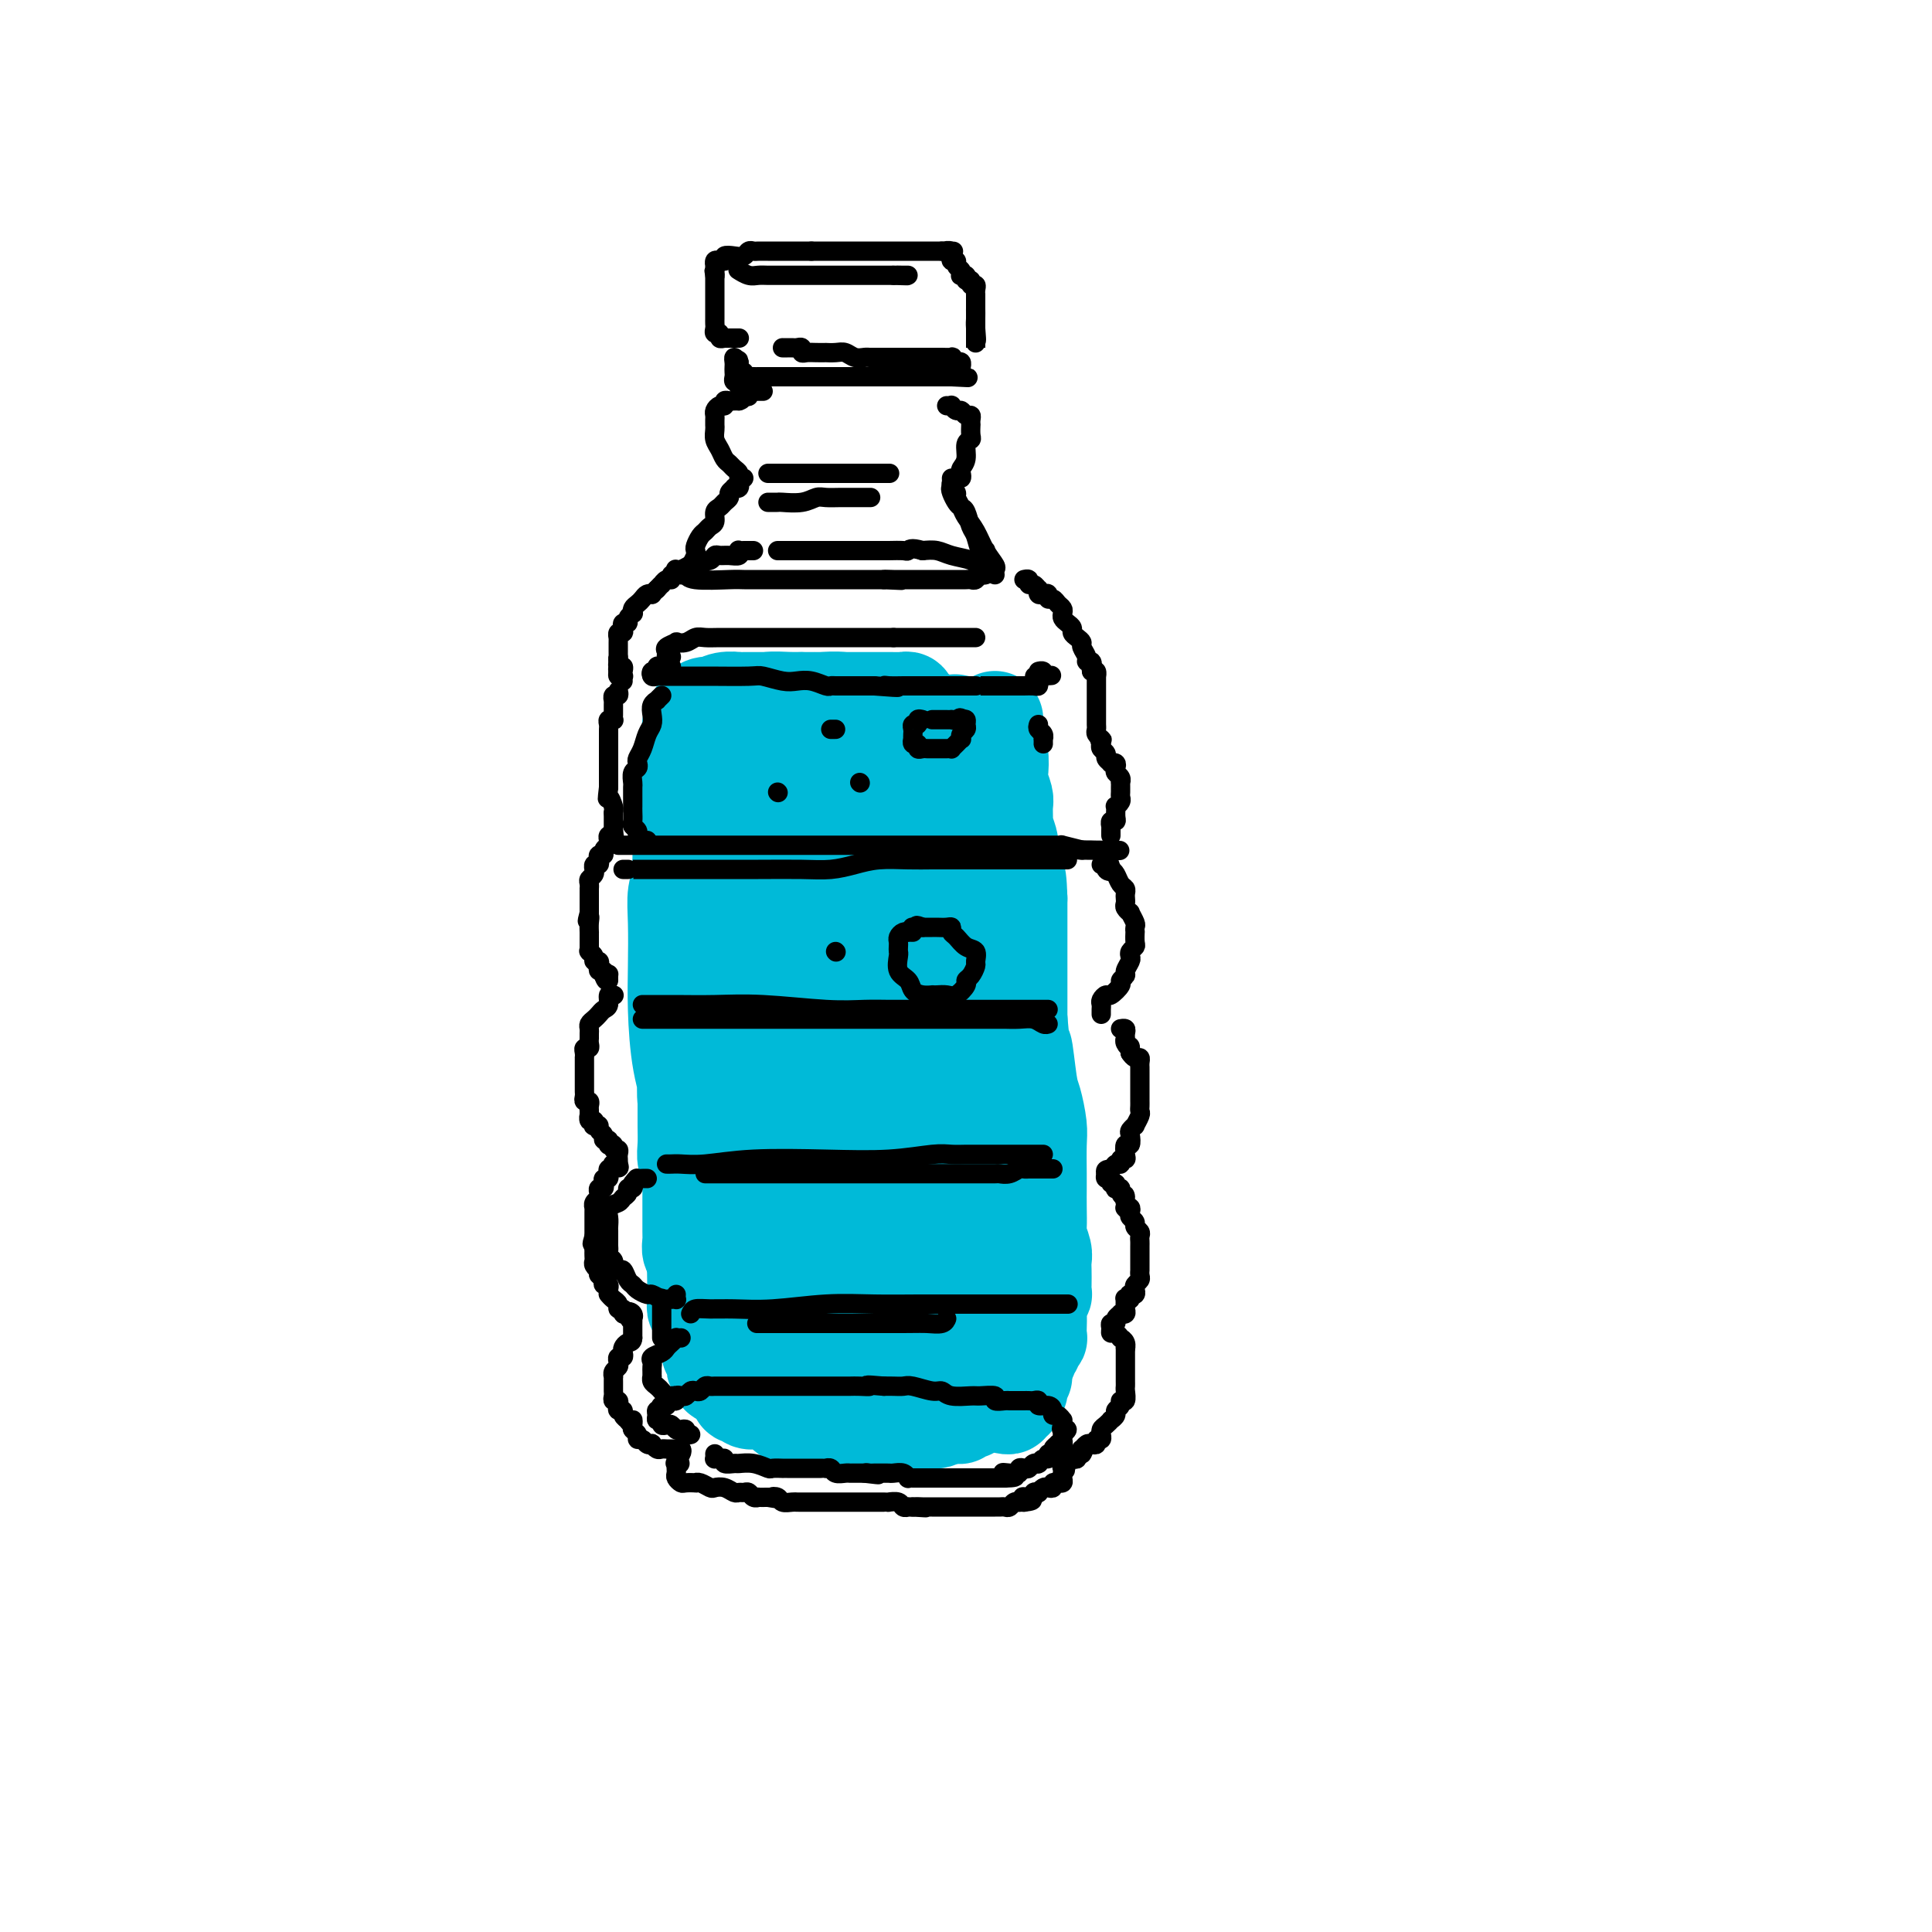 <svg viewBox='0 0 400 400' version='1.1' xmlns='http://www.w3.org/2000/svg' xmlns:xlink='http://www.w3.org/1999/xlink'><g fill='none' stroke='rgb(0,186,216)' stroke-width='20' stroke-linecap='round' stroke-linejoin='round'><path d='M141,167c0.002,-0.106 0.004,-0.211 0,0c-0.004,0.211 -0.015,0.740 0,2c0.015,1.260 0.056,3.253 0,6c-0.056,2.747 -0.207,6.249 0,13c0.207,6.751 0.774,16.753 1,23c0.226,6.247 0.113,8.740 0,11c-0.113,2.260 -0.225,4.288 0,6c0.225,1.712 0.786,3.107 1,4c0.214,0.893 0.082,1.284 0,1c-0.082,-0.284 -0.113,-1.244 0,-2c0.113,-0.756 0.370,-1.310 0,-3c-0.370,-1.690 -1.368,-4.517 -2,-8c-0.632,-3.483 -0.897,-7.621 -1,-11c-0.103,-3.379 -0.043,-6.000 0,-9c0.043,-3.000 0.068,-6.379 0,-9c-0.068,-2.621 -0.228,-4.484 0,-6c0.228,-1.516 0.846,-2.686 1,-4c0.154,-1.314 -0.155,-2.772 0,-4c0.155,-1.228 0.774,-2.227 1,-3c0.226,-0.773 0.061,-1.321 0,-2c-0.061,-0.679 -0.016,-1.489 0,-2c0.016,-0.511 0.004,-0.725 0,-1c-0.004,-0.275 -0.001,-0.613 0,-1c0.001,-0.387 0.000,-0.825 0,-1c-0.000,-0.175 -0.000,-0.088 0,0'/><path d='M142,167c0.309,-6.777 0.083,-2.720 0,-1c-0.083,1.720 -0.022,1.103 0,1c0.022,-0.103 0.006,0.309 0,1c-0.006,0.691 -0.002,1.661 0,3c0.002,1.339 0.000,3.047 0,5c-0.000,1.953 -0.000,4.152 0,6c0.000,1.848 0.000,3.346 0,5c-0.000,1.654 -0.000,3.464 0,6c0.000,2.536 0.000,5.797 0,9c-0.000,3.203 -0.000,6.348 0,9c0.000,2.652 0.000,4.810 0,7c-0.000,2.190 -0.001,4.411 0,6c0.001,1.589 0.004,2.546 0,4c-0.004,1.454 -0.015,3.405 0,5c0.015,1.595 0.057,2.832 0,4c-0.057,1.168 -0.211,2.265 0,3c0.211,0.735 0.789,1.107 1,2c0.211,0.893 0.057,2.308 0,3c-0.057,0.692 -0.015,0.661 0,1c0.015,0.339 0.004,1.047 0,2c-0.004,0.953 -0.001,2.152 0,3c0.001,0.848 -0.001,1.344 0,2c0.001,0.656 0.004,1.470 0,2c-0.004,0.530 -0.015,0.775 0,1c0.015,0.225 0.056,0.432 0,1c-0.056,0.568 -0.207,1.499 0,2c0.207,0.501 0.774,0.572 1,1c0.226,0.428 0.113,1.214 0,2'/><path d='M144,262c0.309,15.041 0.083,5.143 0,2c-0.083,-3.143 -0.022,0.467 0,2c0.022,1.533 0.005,0.988 0,1c-0.005,0.012 0.002,0.582 0,1c-0.002,0.418 -0.014,0.685 0,1c0.014,0.315 0.055,0.680 0,1c-0.055,0.320 -0.207,0.597 0,1c0.207,0.403 0.774,0.934 1,1c0.226,0.066 0.112,-0.332 0,0c-0.112,0.332 -0.222,1.395 0,2c0.222,0.605 0.777,0.754 1,1c0.223,0.246 0.112,0.590 0,1c-0.112,0.410 -0.227,0.884 0,1c0.227,0.116 0.797,-0.128 1,0c0.203,0.128 0.040,0.627 0,1c-0.040,0.373 0.042,0.621 0,1c-0.042,0.379 -0.207,0.889 0,1c0.207,0.111 0.787,-0.176 1,0c0.213,0.176 0.061,0.817 0,1c-0.061,0.183 -0.030,-0.092 0,0c0.030,0.092 0.060,0.550 0,1c-0.060,0.450 -0.208,0.891 0,1c0.208,0.109 0.773,-0.114 1,0c0.227,0.114 0.116,0.565 0,1c-0.116,0.435 -0.238,0.852 0,1c0.238,0.148 0.837,0.026 1,0c0.163,-0.026 -0.111,0.045 0,0c0.111,-0.045 0.607,-0.204 1,0c0.393,0.204 0.684,0.773 1,1c0.316,0.227 0.658,0.114 1,0'/><path d='M153,286c0.627,0.532 0.195,0.861 0,1c-0.195,0.139 -0.155,0.089 0,0c0.155,-0.089 0.423,-0.216 1,0c0.577,0.216 1.464,0.776 2,1c0.536,0.224 0.721,0.113 1,0c0.279,-0.113 0.653,-0.226 1,0c0.347,0.226 0.667,0.793 1,1c0.333,0.207 0.681,0.056 1,0c0.319,-0.056 0.610,-0.015 1,0c0.390,0.015 0.878,0.004 1,0c0.122,-0.004 -0.121,-0.001 0,0c0.121,0.001 0.605,-0.001 1,0c0.395,0.001 0.701,0.004 1,0c0.299,-0.004 0.591,-0.015 1,0c0.409,0.015 0.936,0.057 1,0c0.064,-0.057 -0.334,-0.211 0,0c0.334,0.211 1.399,0.789 2,1c0.601,0.211 0.738,0.057 1,0c0.262,-0.057 0.647,-0.015 1,0c0.353,0.015 0.672,0.004 1,0c0.328,-0.004 0.665,-0.001 1,0c0.335,0.001 0.667,0.000 1,0c0.333,-0.000 0.667,-0.000 1,0c0.333,0.000 0.666,0.000 1,0c0.334,-0.000 0.667,-0.000 1,0c0.333,0.000 0.664,0.000 1,0c0.336,-0.000 0.678,-0.000 1,0c0.322,0.000 0.625,0.000 1,0c0.375,-0.000 0.821,-0.000 1,0c0.179,0.000 0.089,0.000 0,0'/><path d='M180,290c4.355,0.619 1.741,0.167 1,0c-0.741,-0.167 0.389,-0.048 1,0c0.611,0.048 0.703,0.027 1,0c0.297,-0.027 0.800,-0.060 1,0c0.200,0.060 0.099,0.212 0,0c-0.099,-0.212 -0.195,-0.788 0,-1c0.195,-0.212 0.683,-0.061 1,0c0.317,0.061 0.465,0.030 1,0c0.535,-0.030 1.458,-0.060 2,0c0.542,0.060 0.705,0.208 1,0c0.295,-0.208 0.723,-0.774 1,-1c0.277,-0.226 0.403,-0.112 1,0c0.597,0.112 1.666,0.222 2,0c0.334,-0.222 -0.065,-0.776 0,-1c0.065,-0.224 0.595,-0.116 1,0c0.405,0.116 0.686,0.241 1,0c0.314,-0.241 0.662,-0.848 1,-1c0.338,-0.152 0.668,0.151 1,0c0.332,-0.151 0.667,-0.758 1,-1c0.333,-0.242 0.664,-0.120 1,0c0.336,0.120 0.677,0.240 1,0c0.323,-0.240 0.626,-0.838 1,-1c0.374,-0.162 0.817,0.112 1,0c0.183,-0.112 0.104,-0.610 0,-1c-0.104,-0.390 -0.235,-0.674 0,-1c0.235,-0.326 0.836,-0.696 1,-1c0.164,-0.304 -0.110,-0.543 0,-1c0.110,-0.457 0.603,-1.130 1,-2c0.397,-0.870 0.699,-1.935 1,-3'/><path d='M205,275c0.403,-1.928 -0.088,-2.249 0,-3c0.088,-0.751 0.756,-1.934 1,-3c0.244,-1.066 0.065,-2.015 0,-3c-0.065,-0.985 -0.017,-2.006 0,-3c0.017,-0.994 0.003,-1.963 0,-3c-0.003,-1.037 0.005,-2.143 0,-3c-0.005,-0.857 -0.023,-1.464 0,-3c0.023,-1.536 0.087,-4.001 0,-6c-0.087,-1.999 -0.325,-3.532 0,-5c0.325,-1.468 1.211,-2.872 2,-4c0.789,-1.128 1.479,-1.982 2,-3c0.521,-1.018 0.872,-2.202 1,-3c0.128,-0.798 0.034,-1.211 0,-2c-0.034,-0.789 -0.009,-1.955 0,-3c0.009,-1.045 0.002,-1.970 0,-3c-0.002,-1.030 -0.001,-2.167 0,-3c0.001,-0.833 0.000,-1.363 0,-2c-0.000,-0.637 -0.000,-1.381 0,-2c0.000,-0.619 0.000,-1.113 0,-2c-0.000,-0.887 -0.000,-2.168 0,-3c0.000,-0.832 0.000,-1.215 0,-2c-0.000,-0.785 -0.000,-1.971 0,-3c0.000,-1.029 0.000,-1.899 0,-3c-0.000,-1.101 -0.000,-2.433 0,-3c0.000,-0.567 0.000,-0.369 0,-1c-0.000,-0.631 -0.000,-2.090 0,-3c0.000,-0.910 0.000,-1.272 0,-2c-0.000,-0.728 -0.000,-1.824 0,-3c0.000,-1.176 0.000,-2.432 0,-3c-0.000,-0.568 -0.000,-0.448 0,-1c0.000,-0.552 0.000,-1.776 0,-3'/><path d='M211,186c-0.243,-7.778 -0.850,-3.724 -1,-3c-0.150,0.724 0.157,-1.884 0,-3c-0.157,-1.116 -0.778,-0.741 -1,-1c-0.222,-0.259 -0.045,-1.153 0,-2c0.045,-0.847 -0.041,-1.649 0,-2c0.041,-0.351 0.208,-0.253 0,-1c-0.208,-0.747 -0.791,-2.340 -1,-3c-0.209,-0.660 -0.042,-0.388 0,-1c0.042,-0.612 -0.040,-2.110 0,-3c0.040,-0.890 0.203,-1.174 0,-2c-0.203,-0.826 -0.772,-2.195 -1,-3c-0.228,-0.805 -0.114,-1.045 0,-2c0.114,-0.955 0.227,-2.624 0,-4c-0.227,-1.376 -0.793,-2.460 -1,-3c-0.207,-0.540 -0.056,-0.538 0,-1c0.056,-0.462 0.015,-1.388 0,-2c-0.015,-0.612 -0.004,-0.909 0,-1c0.004,-0.091 0.001,0.026 0,0c-0.001,-0.026 -0.001,-0.194 0,0c0.001,0.194 0.004,0.749 0,2c-0.004,1.251 -0.013,3.197 0,5c0.013,1.803 0.049,3.462 0,6c-0.049,2.538 -0.182,5.953 0,9c0.182,3.047 0.678,5.724 1,9c0.322,3.276 0.471,7.151 1,11c0.529,3.849 1.437,7.671 2,11c0.563,3.329 0.782,6.164 1,9'/><path d='M211,211c0.951,10.417 0.829,5.960 1,6c0.171,0.040 0.634,4.577 1,7c0.366,2.423 0.634,2.731 1,4c0.366,1.269 0.830,3.500 1,5c0.170,1.500 0.046,2.268 0,4c-0.046,1.732 -0.013,4.427 0,6c0.013,1.573 0.007,2.025 0,3c-0.007,0.975 -0.016,2.474 0,4c0.016,1.526 0.057,3.079 0,4c-0.057,0.921 -0.211,1.208 0,2c0.211,0.792 0.788,2.087 1,3c0.212,0.913 0.058,1.444 0,2c-0.058,0.556 -0.019,1.136 0,2c0.019,0.864 0.019,2.012 0,3c-0.019,0.988 -0.058,1.815 0,2c0.058,0.185 0.211,-0.272 0,0c-0.211,0.272 -0.788,1.273 -1,2c-0.212,0.727 -0.061,1.178 0,2c0.061,0.822 0.032,2.013 0,3c-0.032,0.987 -0.065,1.770 0,2c0.065,0.230 0.229,-0.092 0,0c-0.229,0.092 -0.850,0.598 -1,1c-0.150,0.402 0.171,0.700 0,1c-0.171,0.300 -0.834,0.603 -1,1c-0.166,0.397 0.166,0.890 0,1c-0.166,0.110 -0.831,-0.163 -1,0c-0.169,0.163 0.159,0.762 0,1c-0.159,0.238 -0.806,0.115 -1,0c-0.194,-0.115 0.063,-0.223 0,0c-0.063,0.223 -0.447,0.778 -1,1c-0.553,0.222 -1.277,0.111 -2,0'/><path d='M208,283c-0.884,0.361 -0.593,0.264 -1,0c-0.407,-0.264 -1.511,-0.694 -3,-1c-1.489,-0.306 -3.363,-0.489 -5,-1c-1.637,-0.511 -3.036,-1.351 -5,-2c-1.964,-0.649 -4.493,-1.108 -6,-2c-1.507,-0.892 -1.991,-2.216 -3,-3c-1.009,-0.784 -2.541,-1.026 -4,-2c-1.459,-0.974 -2.845,-2.678 -4,-4c-1.155,-1.322 -2.079,-2.261 -3,-3c-0.921,-0.739 -1.839,-1.279 -3,-3c-1.161,-1.721 -2.567,-4.624 -4,-7c-1.433,-2.376 -2.895,-4.224 -4,-7c-1.105,-2.776 -1.854,-6.480 -3,-10c-1.146,-3.520 -2.689,-6.857 -4,-10c-1.311,-3.143 -2.390,-6.094 -3,-9c-0.610,-2.906 -0.752,-5.768 -1,-8c-0.248,-2.232 -0.603,-3.836 -1,-6c-0.397,-2.164 -0.836,-4.890 -1,-7c-0.164,-2.110 -0.054,-3.604 0,-5c0.054,-1.396 0.053,-2.694 0,-4c-0.053,-1.306 -0.159,-2.620 0,-4c0.159,-1.380 0.583,-2.827 1,-4c0.417,-1.173 0.827,-2.071 1,-3c0.173,-0.929 0.109,-1.888 0,-2c-0.109,-0.112 -0.264,0.622 0,2c0.264,1.378 0.947,3.400 1,5c0.053,1.600 -0.524,2.777 0,6c0.524,3.223 2.150,8.492 3,13c0.850,4.508 0.925,8.254 1,12'/><path d='M157,214c0.939,7.418 0.788,7.962 1,10c0.212,2.038 0.789,5.568 1,8c0.211,2.432 0.057,3.764 0,5c-0.057,1.236 -0.016,2.374 0,3c0.016,0.626 0.006,0.739 0,1c-0.006,0.261 -0.010,0.668 0,1c0.010,0.332 0.033,0.589 0,1c-0.033,0.411 -0.124,0.978 0,1c0.124,0.022 0.462,-0.500 0,-1c-0.462,-0.500 -1.723,-0.979 -2,-2c-0.277,-1.021 0.430,-2.586 0,-6c-0.430,-3.414 -1.996,-8.677 -3,-14c-1.004,-5.323 -1.447,-10.705 -2,-15c-0.553,-4.295 -1.218,-7.503 -2,-13c-0.782,-5.497 -1.682,-13.284 -2,-18c-0.318,-4.716 -0.054,-6.360 0,-8c0.054,-1.640 -0.103,-3.274 0,-5c0.103,-1.726 0.466,-3.542 1,-5c0.534,-1.458 1.241,-2.559 2,-4c0.759,-1.441 1.572,-3.223 2,-4c0.428,-0.777 0.471,-0.548 1,-1c0.529,-0.452 1.544,-1.586 3,-2c1.456,-0.414 3.352,-0.109 5,0c1.648,0.109 3.048,0.022 4,0c0.952,-0.022 1.457,0.022 2,0c0.543,-0.022 1.123,-0.111 2,3c0.877,3.111 2.049,9.421 3,16c0.951,6.579 1.679,13.425 3,21c1.321,7.575 3.235,15.879 4,23c0.765,7.121 0.383,13.061 0,19'/><path d='M180,228c1.171,12.617 0.597,12.658 0,15c-0.597,2.342 -1.218,6.984 -2,10c-0.782,3.016 -1.727,4.407 -3,6c-1.273,1.593 -2.875,3.387 -4,4c-1.125,0.613 -1.773,0.045 -2,0c-0.227,-0.045 -0.033,0.432 -1,0c-0.967,-0.432 -3.096,-1.772 -4,-2c-0.904,-0.228 -0.585,0.656 -2,-5c-1.415,-5.656 -4.566,-17.851 -6,-26c-1.434,-8.149 -1.153,-12.250 0,-18c1.153,-5.750 3.178,-13.147 5,-18c1.822,-4.853 3.442,-7.161 5,-9c1.558,-1.839 3.054,-3.211 4,-4c0.946,-0.789 1.343,-0.997 2,-1c0.657,-0.003 1.573,0.200 2,0c0.427,-0.200 0.365,-0.801 1,0c0.635,0.801 1.968,3.005 3,7c1.032,3.995 1.765,9.781 2,17c0.235,7.219 -0.027,15.870 0,24c0.027,8.130 0.344,15.737 -1,22c-1.344,6.263 -4.350,11.180 -6,14c-1.650,2.820 -1.946,3.543 -3,4c-1.054,0.457 -2.866,0.648 -4,1c-1.134,0.352 -1.590,0.864 -2,1c-0.410,0.136 -0.773,-0.104 -1,0c-0.227,0.104 -0.317,0.554 -1,-3c-0.683,-3.554 -1.959,-11.110 -3,-19c-1.041,-7.890 -1.846,-16.115 -1,-25c0.846,-8.885 3.343,-18.431 6,-26c2.657,-7.569 5.473,-13.163 8,-17c2.527,-3.837 4.763,-5.919 7,-8'/><path d='M179,172c3.402,-4.487 4.405,-3.204 5,-3c0.595,0.204 0.780,-0.671 1,-1c0.220,-0.329 0.473,-0.111 1,3c0.527,3.111 1.326,9.114 2,17c0.674,7.886 1.221,17.656 0,27c-1.221,9.344 -4.211,18.261 -6,25c-1.789,6.739 -2.377,11.298 -3,14c-0.623,2.702 -1.282,3.545 -2,5c-0.718,1.455 -1.496,3.522 -2,5c-0.504,1.478 -0.733,2.368 -1,3c-0.267,0.632 -0.571,1.007 -1,1c-0.429,-0.007 -0.982,-0.397 -1,0c-0.018,0.397 0.498,1.579 -1,-2c-1.498,-3.579 -5.012,-11.921 -7,-19c-1.988,-7.079 -2.450,-12.895 -2,-20c0.450,-7.105 1.812,-15.497 4,-23c2.188,-7.503 5.201,-14.116 8,-19c2.799,-4.884 5.383,-8.038 7,-10c1.617,-1.962 2.267,-2.730 3,-3c0.733,-0.270 1.548,-0.041 2,0c0.452,0.041 0.541,-0.106 1,0c0.459,0.106 1.287,0.466 2,4c0.713,3.534 1.311,10.241 2,18c0.689,7.759 1.468,16.570 2,25c0.532,8.430 0.817,16.478 1,23c0.183,6.522 0.264,11.517 0,14c-0.264,2.483 -0.872,2.456 -1,3c-0.128,0.544 0.223,1.661 0,2c-0.223,0.339 -1.022,-0.101 -2,0c-0.978,0.101 -2.137,0.743 -3,1c-0.863,0.257 -1.432,0.128 -2,0'/><path d='M186,262c-1.415,0.961 -0.954,0.365 -1,0c-0.046,-0.365 -0.599,-0.498 -1,-3c-0.401,-2.502 -0.650,-7.374 -1,-13c-0.350,-5.626 -0.803,-12.006 -1,-18c-0.197,-5.994 -0.140,-11.602 0,-16c0.140,-4.398 0.361,-7.585 1,-10c0.639,-2.415 1.695,-4.059 2,-5c0.305,-0.941 -0.143,-1.180 0,-1c0.143,0.180 0.875,0.780 1,1c0.125,0.220 -0.357,0.060 0,3c0.357,2.940 1.553,8.980 2,16c0.447,7.020 0.143,15.020 0,22c-0.143,6.980 -0.126,12.941 0,17c0.126,4.059 0.361,6.217 0,8c-0.361,1.783 -1.319,3.193 -2,4c-0.681,0.807 -1.087,1.013 -2,1c-0.913,-0.013 -2.333,-0.245 -4,0c-1.667,0.245 -3.580,0.965 -5,1c-1.420,0.035 -2.348,-0.617 -3,-1c-0.652,-0.383 -1.028,-0.497 -2,-1c-0.972,-0.503 -2.541,-1.394 -4,-3c-1.459,-1.606 -2.808,-3.929 -4,-7c-1.192,-3.071 -2.225,-6.892 -3,-11c-0.775,-4.108 -1.291,-8.503 -2,-13c-0.709,-4.497 -1.611,-9.095 -2,-13c-0.389,-3.905 -0.266,-7.117 0,-11c0.266,-3.883 0.676,-8.438 1,-12c0.324,-3.562 0.561,-6.130 1,-9c0.439,-2.870 1.080,-6.042 2,-9c0.920,-2.958 2.120,-5.702 3,-8c0.880,-2.298 1.440,-4.149 2,-6'/><path d='M164,165c1.572,-7.211 1.002,-3.238 1,-2c-0.002,1.238 0.565,-0.261 1,-1c0.435,-0.739 0.738,-0.720 1,-1c0.262,-0.280 0.482,-0.859 1,-1c0.518,-0.141 1.332,0.156 2,0c0.668,-0.156 1.188,-0.766 2,-1c0.812,-0.234 1.915,-0.091 3,0c1.085,0.091 2.151,0.130 3,0c0.849,-0.130 1.482,-0.429 2,0c0.518,0.429 0.921,1.587 1,2c0.079,0.413 -0.165,0.082 0,1c0.165,0.918 0.738,3.084 1,4c0.262,0.916 0.215,0.583 0,1c-0.215,0.417 -0.596,1.584 -1,2c-0.404,0.416 -0.832,0.081 -1,0c-0.168,-0.081 -0.075,0.091 -1,0c-0.925,-0.091 -2.868,-0.444 -4,-1c-1.132,-0.556 -1.455,-1.314 -2,-2c-0.545,-0.686 -1.314,-1.299 -2,-2c-0.686,-0.701 -1.290,-1.491 -2,-2c-0.710,-0.509 -1.528,-0.738 -2,-1c-0.472,-0.262 -0.598,-0.557 -1,-1c-0.402,-0.443 -1.078,-1.033 -2,-2c-0.922,-0.967 -2.089,-2.311 -3,-3c-0.911,-0.689 -1.568,-0.724 -2,-1c-0.432,-0.276 -0.641,-0.795 -1,-1c-0.359,-0.205 -0.870,-0.096 -1,0c-0.130,0.096 0.120,0.180 0,0c-0.120,-0.180 -0.609,-0.626 -1,-1c-0.391,-0.374 -0.683,-0.678 -1,-1c-0.317,-0.322 -0.658,-0.661 -1,-1'/><path d='M154,150c-3.188,-3.024 -0.659,-1.585 0,-1c0.659,0.585 -0.551,0.315 -1,0c-0.449,-0.315 -0.136,-0.677 0,-1c0.136,-0.323 0.097,-0.608 0,-1c-0.097,-0.392 -0.252,-0.890 0,-1c0.252,-0.110 0.909,0.167 2,0c1.091,-0.167 2.615,-0.777 4,-1c1.385,-0.223 2.629,-0.060 4,0c1.371,0.060 2.868,0.016 4,0c1.132,-0.016 1.900,-0.004 4,0c2.100,0.004 5.533,0.000 8,0c2.467,-0.000 3.968,0.004 5,0c1.032,-0.004 1.594,-0.015 2,0c0.406,0.015 0.656,0.056 1,0c0.344,-0.056 0.781,-0.210 1,0c0.219,0.210 0.218,0.785 0,1c-0.218,0.215 -0.655,0.072 -1,0c-0.345,-0.072 -0.598,-0.072 -1,0c-0.402,0.072 -0.953,0.215 -3,0c-2.047,-0.215 -5.590,-0.789 -8,-1c-2.410,-0.211 -3.689,-0.060 -5,0c-1.311,0.060 -2.656,0.030 -4,0'/><path d='M166,145c-3.916,0.000 -3.204,0.000 -4,0c-0.796,-0.000 -3.098,-0.001 -4,0c-0.902,0.001 -0.404,0.004 -1,0c-0.596,-0.004 -2.288,-0.015 -3,0c-0.712,0.015 -0.446,0.056 -1,0c-0.554,-0.056 -1.928,-0.208 -3,0c-1.072,0.208 -1.841,0.778 -2,1c-0.159,0.222 0.294,0.097 0,0c-0.294,-0.097 -1.333,-0.166 -2,0c-0.667,0.166 -0.962,0.565 -1,1c-0.038,0.435 0.182,0.904 0,1c-0.182,0.096 -0.767,-0.181 -1,0c-0.233,0.181 -0.115,0.822 0,1c0.115,0.178 0.227,-0.106 0,0c-0.227,0.106 -0.793,0.602 -1,1c-0.207,0.398 -0.056,0.698 0,1c0.056,0.302 0.017,0.605 0,1c-0.017,0.395 -0.013,0.880 0,1c0.013,0.120 0.033,-0.127 0,0c-0.033,0.127 -0.119,0.626 0,1c0.119,0.374 0.444,0.622 1,1c0.556,0.378 1.345,0.886 2,1c0.655,0.114 1.178,-0.166 2,0c0.822,0.166 1.943,0.776 3,1c1.057,0.224 2.051,0.060 4,0c1.949,-0.060 4.854,-0.016 7,0c2.146,0.016 3.534,0.004 5,0c1.466,-0.004 3.010,-0.001 4,0c0.990,0.001 1.426,0.000 2,0c0.574,-0.000 1.287,-0.000 2,0'/><path d='M175,157c5.267,0.448 2.433,0.069 2,0c-0.433,-0.069 1.533,0.174 3,0c1.467,-0.174 2.435,-0.763 3,-1c0.565,-0.237 0.729,-0.120 1,0c0.271,0.120 0.650,0.243 1,0c0.350,-0.243 0.671,-0.854 1,-1c0.329,-0.146 0.664,0.171 1,0c0.336,-0.171 0.672,-0.830 1,-1c0.328,-0.170 0.648,0.148 1,0c0.352,-0.148 0.735,-0.762 1,-1c0.265,-0.238 0.411,-0.102 1,0c0.589,0.102 1.622,0.168 2,0c0.378,-0.168 0.103,-0.571 0,-1c-0.103,-0.429 -0.032,-0.886 0,-1c0.032,-0.114 0.026,0.114 0,0c-0.026,-0.114 -0.072,-0.570 0,-1c0.072,-0.430 0.260,-0.833 0,-1c-0.260,-0.167 -0.969,-0.097 -2,0c-1.031,0.097 -2.384,0.222 -3,0c-0.616,-0.222 -0.494,-0.791 -1,-1c-0.506,-0.209 -1.641,-0.057 -3,0c-1.359,0.057 -2.942,0.019 -5,0c-2.058,-0.019 -4.591,-0.019 -6,0c-1.409,0.019 -1.695,0.058 -3,0c-1.305,-0.058 -3.628,-0.211 -5,0c-1.372,0.211 -1.792,0.788 -2,1c-0.208,0.212 -0.202,0.061 0,0c0.202,-0.061 0.601,-0.030 1,0'/><path d='M164,149c-4.366,-0.158 -0.782,-0.052 1,0c1.782,0.052 1.762,0.050 3,0c1.238,-0.050 3.735,-0.150 5,0c1.265,0.150 1.299,0.549 2,1c0.701,0.451 2.068,0.955 3,1c0.932,0.045 1.429,-0.369 2,0c0.571,0.369 1.215,1.522 2,2c0.785,0.478 1.712,0.281 2,1c0.288,0.719 -0.063,2.356 0,3c0.063,0.644 0.539,0.297 1,1c0.461,0.703 0.908,2.458 1,4c0.092,1.542 -0.171,2.871 0,4c0.171,1.129 0.777,2.057 1,3c0.223,0.943 0.064,1.900 0,3c-0.064,1.100 -0.031,2.343 0,3c0.031,0.657 0.062,0.730 0,1c-0.062,0.270 -0.216,0.739 0,1c0.216,0.261 0.802,0.315 1,0c0.198,-0.315 0.007,-0.999 0,-2c-0.007,-1.001 0.169,-2.320 1,-4c0.831,-1.680 2.317,-3.722 3,-6c0.683,-2.278 0.561,-4.793 1,-7c0.439,-2.207 1.437,-4.107 2,-5c0.563,-0.893 0.690,-0.779 1,-1c0.310,-0.221 0.803,-0.777 1,-1c0.197,-0.223 0.099,-0.111 0,0'/><path d='M197,151c1.559,-3.412 0.456,0.056 0,2c-0.456,1.944 -0.266,2.362 0,3c0.266,0.638 0.608,1.496 1,3c0.392,1.504 0.833,3.654 1,5c0.167,1.346 0.058,1.886 0,3c-0.058,1.114 -0.065,2.800 0,5c0.065,2.200 0.202,4.913 0,8c-0.202,3.087 -0.743,6.547 -1,9c-0.257,2.453 -0.229,3.899 -1,6c-0.771,2.101 -2.342,4.857 -3,8c-0.658,3.143 -0.403,6.671 -1,10c-0.597,3.329 -2.046,6.457 -3,10c-0.954,3.543 -1.412,7.499 -2,11c-0.588,3.501 -1.307,6.546 -2,9c-0.693,2.454 -1.359,4.318 -2,7c-0.641,2.682 -1.256,6.183 -2,9c-0.744,2.817 -1.616,4.949 -2,7c-0.384,2.051 -0.278,4.019 -1,6c-0.722,1.981 -2.270,3.974 -3,6c-0.730,2.026 -0.641,4.086 -1,6c-0.359,1.914 -1.167,3.682 -2,5c-0.833,1.318 -1.691,2.187 -2,3c-0.309,0.813 -0.069,1.571 0,2c0.069,0.429 -0.034,0.528 0,0c0.034,-0.528 0.205,-1.685 0,-3c-0.205,-1.315 -0.787,-2.789 -1,-4c-0.213,-1.211 -0.057,-2.160 0,-3c0.057,-0.840 0.015,-1.572 0,-2c-0.015,-0.428 -0.004,-0.551 0,-1c0.004,-0.449 0.002,-1.225 0,-2'/><path d='M170,279c-0.150,-2.286 -0.025,-1.502 0,-1c0.025,0.502 -0.049,0.723 0,1c0.049,0.277 0.220,0.610 0,1c-0.220,0.390 -0.831,0.837 -1,1c-0.169,0.163 0.103,0.043 0,0c-0.103,-0.043 -0.580,-0.009 -1,0c-0.420,0.009 -0.784,-0.009 -1,0c-0.216,0.009 -0.284,0.044 -1,0c-0.716,-0.044 -2.078,-0.166 -3,0c-0.922,0.166 -1.402,0.622 -2,1c-0.598,0.378 -1.315,0.679 -2,1c-0.685,0.321 -1.339,0.663 -2,1c-0.661,0.337 -1.331,0.668 -2,1'/><path d='M155,285c-2.563,0.864 -1.471,0.024 -1,0c0.471,-0.024 0.322,0.768 0,1c-0.322,0.232 -0.815,-0.097 -1,0c-0.185,0.097 -0.062,0.618 0,1c0.062,0.382 0.062,0.624 0,1c-0.062,0.376 -0.187,0.885 0,1c0.187,0.115 0.687,-0.164 1,0c0.313,0.164 0.439,0.770 1,1c0.561,0.230 1.556,0.085 2,0c0.444,-0.085 0.338,-0.110 1,0c0.662,0.110 2.092,0.355 3,1c0.908,0.645 1.293,1.689 2,2c0.707,0.311 1.736,-0.113 3,0c1.264,0.113 2.763,0.762 4,1c1.237,0.238 2.213,0.064 3,0c0.787,-0.064 1.385,-0.017 2,0c0.615,0.017 1.248,0.005 2,0c0.752,-0.005 1.623,-0.001 2,0c0.377,0.001 0.259,0.000 1,0c0.741,-0.000 2.341,-0.000 3,0c0.659,0.000 0.379,0.000 1,0c0.621,-0.000 2.145,-0.000 3,0c0.855,0.000 1.042,0.000 1,0c-0.042,-0.000 -0.313,-0.000 0,0c0.313,0.000 1.210,0.001 2,0c0.790,-0.001 1.471,-0.003 2,0c0.529,0.003 0.905,0.011 1,0c0.095,-0.011 -0.090,-0.041 0,0c0.090,0.041 0.454,0.155 1,0c0.546,-0.155 1.273,-0.577 2,-1'/><path d='M196,293c5.161,0.065 1.564,0.229 1,0c-0.564,-0.229 1.904,-0.850 3,-1c1.096,-0.150 0.818,0.170 1,0c0.182,-0.170 0.823,-0.829 1,-1c0.177,-0.171 -0.111,0.146 0,0c0.111,-0.146 0.622,-0.755 1,-1c0.378,-0.245 0.622,-0.125 1,0c0.378,0.125 0.890,0.254 1,0c0.110,-0.254 -0.180,-0.891 0,-1c0.180,-0.109 0.832,0.311 1,0c0.168,-0.311 -0.147,-1.353 0,-2c0.147,-0.647 0.756,-0.899 1,-1c0.244,-0.101 0.122,-0.050 0,0'/><path d='M212,285c-0.425,-0.089 -0.850,-0.179 -1,0c-0.150,0.179 -0.025,0.626 0,1c0.025,0.374 -0.050,0.673 0,1c0.050,0.327 0.225,0.680 0,1c-0.225,0.320 -0.848,0.608 -1,1c-0.152,0.392 0.169,0.890 0,1c-0.169,0.110 -0.829,-0.166 -1,0c-0.171,0.166 0.146,0.776 0,1c-0.146,0.224 -0.756,0.064 -1,0c-0.244,-0.064 -0.122,-0.032 0,0'/></g>
<g fill='none' stroke='rgb(0,0,0)' stroke-width='4' stroke-linecap='round' stroke-linejoin='round'><path d='M128,143c0.113,0.455 0.227,0.909 0,1c-0.227,0.091 -0.793,-0.183 -1,0c-0.207,0.183 -0.055,0.822 0,1c0.055,0.178 0.015,-0.106 0,0c-0.015,0.106 -0.003,0.603 0,1c0.003,0.397 -0.003,0.694 0,1c0.003,0.306 0.015,0.621 0,1c-0.015,0.379 -0.057,0.823 0,1c0.057,0.177 0.211,0.089 0,0c-0.211,-0.089 -0.789,-0.177 -1,0c-0.211,0.177 -0.057,0.621 0,1c0.057,0.379 0.015,0.693 0,1c-0.015,0.307 -0.004,0.606 0,1c0.004,0.394 0.001,0.883 0,1c-0.001,0.117 -0.000,-0.138 0,0c0.000,0.138 0.000,0.670 0,1c-0.000,0.330 -0.000,0.459 0,1c0.000,0.541 0.000,1.493 0,2c-0.000,0.507 -0.000,0.569 0,1c0.000,0.431 0.000,1.231 0,2c-0.000,0.769 -0.000,1.505 0,2c0.000,0.495 0.000,0.747 0,1'/><path d='M126,163c-0.370,3.440 -0.295,2.040 0,2c0.295,-0.040 0.811,1.281 1,2c0.189,0.719 0.051,0.836 0,1c-0.051,0.164 -0.014,0.374 0,1c0.014,0.626 0.004,1.669 0,2c-0.004,0.331 -0.001,-0.048 0,0c0.001,0.048 0.001,0.524 0,1'/><path d='M127,172c0.215,1.631 0.254,1.208 0,1c-0.254,-0.208 -0.799,-0.200 -1,0c-0.201,0.200 -0.058,0.592 0,1c0.058,0.408 0.031,0.831 0,1c-0.031,0.169 -0.064,0.083 0,0c0.064,-0.083 0.227,-0.163 0,0c-0.227,0.163 -0.844,0.570 -1,1c-0.156,0.430 0.151,0.885 0,1c-0.151,0.115 -0.758,-0.109 -1,0c-0.242,0.109 -0.118,0.550 0,1c0.118,0.450 0.229,0.908 0,1c-0.229,0.092 -0.797,-0.183 -1,0c-0.203,0.183 -0.040,0.822 0,1c0.040,0.178 -0.042,-0.106 0,0c0.042,0.106 0.207,0.602 0,1c-0.207,0.398 -0.788,0.698 -1,1c-0.212,0.302 -0.057,0.606 0,1c0.057,0.394 0.015,0.879 0,1c-0.015,0.121 -0.004,-0.123 0,0c0.004,0.123 0.001,0.611 0,1c-0.001,0.389 -0.000,0.679 0,1c0.000,0.321 0.000,0.674 0,1c-0.000,0.326 -0.000,0.626 0,1c0.000,0.374 0.000,0.821 0,1c-0.000,0.179 -0.000,0.089 0,0'/><path d='M122,189c-0.774,2.829 -0.207,1.402 0,1c0.207,-0.402 0.056,0.221 0,1c-0.056,0.779 -0.015,1.714 0,2c0.015,0.286 0.004,-0.077 0,0c-0.004,0.077 -0.001,0.595 0,1c0.001,0.405 -0.001,0.696 0,1c0.001,0.304 0.004,0.620 0,1c-0.004,0.380 -0.016,0.824 0,1c0.016,0.176 0.061,0.085 0,0c-0.061,-0.085 -0.226,-0.164 0,0c0.226,0.164 0.844,0.570 1,1c0.156,0.430 -0.151,0.885 0,1c0.151,0.115 0.759,-0.110 1,0c0.241,0.110 0.116,0.555 0,1c-0.116,0.445 -0.224,0.889 0,1c0.224,0.111 0.778,-0.111 1,0c0.222,0.111 0.111,0.556 0,1'/><path d='M125,202c0.691,2.027 0.917,0.595 1,0c0.083,-0.595 0.022,-0.352 0,0c-0.022,0.352 -0.006,0.815 0,1c0.006,0.185 0.003,0.093 0,0'/><path d='M127,206c0.120,0.054 0.239,0.109 0,0c-0.239,-0.109 -0.837,-0.380 -1,0c-0.163,0.380 0.110,1.411 0,2c-0.110,0.589 -0.604,0.735 -1,1c-0.396,0.265 -0.695,0.648 -1,1c-0.305,0.352 -0.618,0.672 -1,1c-0.382,0.328 -0.834,0.662 -1,1c-0.166,0.338 -0.044,0.678 0,1c0.044,0.322 0.012,0.625 0,1c-0.012,0.375 -0.002,0.822 0,1c0.002,0.178 -0.003,0.085 0,0c0.003,-0.085 0.015,-0.164 0,0c-0.015,0.164 -0.057,0.570 0,1c0.057,0.430 0.211,0.885 0,1c-0.211,0.115 -0.789,-0.110 -1,0c-0.211,0.110 -0.057,0.554 0,1c0.057,0.446 0.015,0.893 0,1c-0.015,0.107 -0.004,-0.126 0,0c0.004,0.126 0.001,0.612 0,1c-0.001,0.388 -0.000,0.677 0,1c0.000,0.323 0.000,0.678 0,1c-0.000,0.322 -0.000,0.611 0,1c0.000,0.389 0.000,0.877 0,1c-0.000,0.123 -0.001,-0.121 0,0c0.001,0.121 0.004,0.606 0,1c-0.004,0.394 -0.015,0.697 0,1c0.015,0.303 0.057,0.606 0,1c-0.057,0.394 -0.211,0.879 0,1c0.211,0.121 0.788,-0.121 1,0c0.212,0.121 0.061,0.606 0,1c-0.061,0.394 -0.030,0.697 0,1'/><path d='M122,230c0.016,2.637 0.056,1.229 0,1c-0.056,-0.229 -0.207,0.723 0,1c0.207,0.277 0.772,-0.119 1,0c0.228,0.119 0.118,0.752 0,1c-0.118,0.248 -0.243,0.109 0,0c0.243,-0.109 0.853,-0.188 1,0c0.147,0.188 -0.171,0.643 0,1c0.171,0.357 0.831,0.618 1,1c0.169,0.382 -0.152,0.887 0,1c0.152,0.113 0.777,-0.167 1,0c0.223,0.167 0.045,0.781 0,1c-0.045,0.219 0.044,0.044 0,0c-0.044,-0.044 -0.222,0.044 0,0c0.222,-0.044 0.844,-0.219 1,0c0.156,0.219 -0.154,0.832 0,1c0.154,0.168 0.773,-0.110 1,0c0.227,0.110 0.061,0.606 0,1c-0.061,0.394 -0.017,0.684 0,1c0.017,0.316 0.009,0.658 0,1'/><path d='M128,241c0.685,1.636 -0.601,0.227 -1,0c-0.399,-0.227 0.090,0.728 0,1c-0.090,0.272 -0.760,-0.138 -1,0c-0.240,0.138 -0.051,0.824 0,1c0.051,0.176 -0.038,-0.159 0,0c0.038,0.159 0.203,0.812 0,1c-0.203,0.188 -0.773,-0.090 -1,0c-0.227,0.090 -0.112,0.549 0,1c0.112,0.451 0.223,0.894 0,1c-0.223,0.106 -0.778,-0.125 -1,0c-0.222,0.125 -0.112,0.607 0,1c0.112,0.393 0.226,0.697 0,1c-0.226,0.303 -0.793,0.606 -1,1c-0.207,0.394 -0.056,0.879 0,1c0.056,0.121 0.015,-0.123 0,0c-0.015,0.123 -0.004,0.611 0,1c0.004,0.389 0.001,0.678 0,1c-0.001,0.322 -0.000,0.677 0,1c0.000,0.323 0.000,0.612 0,1c-0.000,0.388 -0.000,0.874 0,1c0.000,0.126 0.000,-0.107 0,0c-0.000,0.107 -0.000,0.553 0,1'/><path d='M123,256c-0.774,2.503 -0.207,1.262 0,1c0.207,-0.262 0.056,0.455 0,1c-0.056,0.545 -0.016,0.919 0,1c0.016,0.081 0.008,-0.132 0,0c-0.008,0.132 -0.016,0.609 0,1c0.016,0.391 0.056,0.697 0,1c-0.056,0.303 -0.207,0.602 0,1c0.207,0.398 0.774,0.894 1,1c0.226,0.106 0.112,-0.178 0,0c-0.112,0.178 -0.222,0.817 0,1c0.222,0.183 0.778,-0.092 1,0c0.222,0.092 0.112,0.550 0,1c-0.112,0.450 -0.226,0.891 0,1c0.226,0.109 0.792,-0.115 1,0c0.208,0.115 0.058,0.570 0,1c-0.058,0.430 -0.026,0.836 0,1c0.026,0.164 0.044,0.086 0,0c-0.044,-0.086 -0.151,-0.182 0,0c0.151,0.182 0.562,0.641 1,1c0.438,0.359 0.905,0.618 1,1c0.095,0.382 -0.181,0.886 0,1c0.181,0.114 0.818,-0.162 1,0c0.182,0.162 -0.091,0.760 0,1c0.091,0.240 0.545,0.120 1,0'/><path d='M130,272c1.022,2.492 0.078,0.723 0,0c-0.078,-0.723 0.711,-0.401 1,0c0.289,0.401 0.077,0.882 0,1c-0.077,0.118 -0.021,-0.127 0,0c0.021,0.127 0.006,0.626 0,1c-0.006,0.374 -0.001,0.622 0,1c0.001,0.378 0.000,0.885 0,1c-0.000,0.115 -0.000,-0.161 0,0c0.000,0.161 0.000,0.760 0,1c-0.000,0.240 -0.000,0.120 0,0'/><path d='M131,277c-0.012,0.951 -0.543,0.828 -1,1c-0.457,0.172 -0.841,0.637 -1,1c-0.159,0.363 -0.094,0.622 0,1c0.094,0.378 0.218,0.875 0,1c-0.218,0.125 -0.776,-0.120 -1,0c-0.224,0.120 -0.113,0.606 0,1c0.113,0.394 0.226,0.697 0,1c-0.226,0.303 -0.793,0.606 -1,1c-0.207,0.394 -0.056,0.879 0,1c0.056,0.121 0.015,-0.123 0,0c-0.015,0.123 -0.005,0.611 0,1c0.005,0.389 0.005,0.678 0,1c-0.005,0.322 -0.015,0.677 0,1c0.015,0.323 0.056,0.612 0,1c-0.056,0.388 -0.207,0.874 0,1c0.207,0.126 0.772,-0.107 1,0c0.228,0.107 0.117,0.554 0,1c-0.117,0.446 -0.241,0.890 0,1c0.241,0.110 0.848,-0.115 1,0c0.152,0.115 -0.151,0.569 0,1c0.151,0.431 0.758,0.837 1,1c0.242,0.163 0.121,0.081 0,0'/><path d='M130,294c0.686,1.345 0.901,0.207 1,0c0.099,-0.207 0.082,0.518 0,1c-0.082,0.482 -0.230,0.721 0,1c0.230,0.279 0.836,0.597 1,1c0.164,0.403 -0.115,0.892 0,1c0.115,0.108 0.622,-0.163 1,0c0.378,0.163 0.626,0.762 1,1c0.374,0.238 0.874,0.116 1,0c0.126,-0.116 -0.121,-0.227 0,0c0.121,0.227 0.611,0.793 1,1c0.389,0.207 0.678,0.056 1,0c0.322,-0.056 0.678,-0.016 1,0c0.322,0.016 0.609,0.007 1,0c0.391,-0.007 0.887,-0.013 1,0c0.113,0.013 -0.155,0.045 0,0c0.155,-0.045 0.734,-0.166 1,0c0.266,0.166 0.219,0.619 0,1c-0.219,0.381 -0.609,0.691 -1,1'/><path d='M140,302c1.547,1.461 0.415,1.112 0,1c-0.415,-0.112 -0.112,0.011 0,0c0.112,-0.011 0.033,-0.157 0,0c-0.033,0.157 -0.021,0.616 0,1c0.021,0.384 0.052,0.691 0,1c-0.052,0.309 -0.186,0.619 0,1c0.186,0.381 0.693,0.833 1,1c0.307,0.167 0.415,0.048 1,0c0.585,-0.048 1.648,-0.027 2,0c0.352,0.027 -0.005,0.059 0,0c0.005,-0.059 0.372,-0.208 1,0c0.628,0.208 1.516,0.774 2,1c0.484,0.226 0.563,0.113 1,0c0.437,-0.113 1.230,-0.228 2,0c0.770,0.228 1.515,0.797 2,1c0.485,0.203 0.708,0.040 1,0c0.292,-0.040 0.651,0.042 1,0c0.349,-0.042 0.687,-0.207 1,0c0.313,0.207 0.599,0.788 1,1c0.401,0.212 0.916,0.057 1,0c0.084,-0.057 -0.262,-0.016 0,0c0.262,0.016 1.131,0.008 2,0'/><path d='M159,310c2.804,0.480 1.315,0.181 1,0c-0.315,-0.181 0.545,-0.245 1,0c0.455,0.245 0.506,0.798 1,1c0.494,0.202 1.431,0.054 2,0c0.569,-0.054 0.768,-0.015 1,0c0.232,0.015 0.496,0.004 1,0c0.504,-0.004 1.248,-0.001 2,0c0.752,0.001 1.511,0.000 2,0c0.489,-0.000 0.710,-0.000 1,0c0.290,0.000 0.651,0.000 1,0c0.349,-0.000 0.685,-0.000 1,0c0.315,0.000 0.609,0.000 1,0c0.391,-0.000 0.878,-0.000 1,0c0.122,0.000 -0.122,0.000 0,0c0.122,-0.000 0.611,0.000 1,0c0.389,-0.000 0.678,-0.000 1,0c0.322,0.000 0.678,0.000 1,0c0.322,-0.000 0.611,-0.000 1,0c0.389,0.000 0.877,0.000 1,0c0.123,-0.000 -0.121,-0.000 0,0c0.121,0.000 0.605,0.000 1,0c0.395,-0.000 0.701,-0.001 1,0c0.299,0.001 0.591,0.004 1,0c0.409,-0.004 0.937,-0.015 1,0c0.063,0.015 -0.338,0.057 0,0c0.338,-0.057 1.414,-0.211 2,0c0.586,0.211 0.683,0.789 1,1c0.317,0.211 0.855,0.057 1,0c0.145,-0.057 -0.101,-0.016 0,0c0.101,0.016 0.551,0.008 1,0'/><path d='M189,312c4.818,0.309 1.865,0.083 1,0c-0.865,-0.083 0.360,-0.022 1,0c0.640,0.022 0.696,0.006 1,0c0.304,-0.006 0.855,-0.002 1,0c0.145,0.002 -0.116,0.000 0,0c0.116,-0.000 0.608,-0.000 1,0c0.392,0.000 0.682,0.000 1,0c0.318,-0.000 0.663,-0.000 1,0c0.337,0.000 0.667,0.000 1,0c0.333,-0.000 0.667,-0.000 1,0c0.333,0.000 0.663,0.000 1,0c0.337,-0.000 0.682,-0.000 1,0c0.318,0.000 0.610,0.000 1,0c0.390,-0.000 0.878,-0.000 1,0c0.122,0.000 -0.121,0.000 0,0c0.121,-0.000 0.606,-0.000 1,0c0.394,0.000 0.697,0.000 1,0c0.303,-0.000 0.606,-0.000 1,0c0.394,0.000 0.879,0.001 1,0c0.121,-0.001 -0.123,-0.004 0,0c0.123,0.004 0.611,0.015 1,0c0.389,-0.015 0.678,-0.057 1,0c0.322,0.057 0.677,0.211 1,0c0.323,-0.211 0.612,-0.789 1,-1c0.388,-0.211 0.874,-0.057 1,0c0.126,0.057 -0.107,0.016 0,0c0.107,-0.016 0.553,-0.008 1,0'/><path d='M212,311c3.515,-0.377 0.802,-0.819 0,-1c-0.802,-0.181 0.306,-0.100 1,0c0.694,0.100 0.974,0.219 1,0c0.026,-0.219 -0.200,-0.777 0,-1c0.200,-0.223 0.828,-0.111 1,0c0.172,0.111 -0.113,0.222 0,0c0.113,-0.222 0.623,-0.777 1,-1c0.377,-0.223 0.622,-0.112 1,0c0.378,0.112 0.890,0.227 1,0c0.110,-0.227 -0.181,-0.796 0,-1c0.181,-0.204 0.833,-0.044 1,0c0.167,0.044 -0.151,-0.030 0,0c0.151,0.030 0.771,0.162 1,0c0.229,-0.162 0.065,-0.618 0,-1c-0.065,-0.382 -0.033,-0.691 0,-1'/><path d='M220,305c1.233,-1.095 0.316,-0.833 0,-1c-0.316,-0.167 -0.029,-0.763 0,-1c0.029,-0.237 -0.198,-0.115 0,0c0.198,0.115 0.823,0.223 1,0c0.177,-0.223 -0.093,-0.778 0,-1c0.093,-0.222 0.551,-0.111 1,0c0.449,0.111 0.890,0.222 1,0c0.110,-0.222 -0.111,-0.778 0,-1c0.111,-0.222 0.556,-0.111 1,0'/><path d='M224,301c0.632,-0.861 0.212,-1.014 0,-1c-0.212,0.014 -0.215,0.196 0,0c0.215,-0.196 0.650,-0.769 1,-1c0.350,-0.231 0.616,-0.118 1,0c0.384,0.118 0.888,0.243 1,0c0.112,-0.243 -0.167,-0.853 0,-1c0.167,-0.147 0.779,0.168 1,0c0.221,-0.168 0.049,-0.820 0,-1c-0.049,-0.180 0.024,0.110 0,0c-0.024,-0.110 -0.146,-0.621 0,-1c0.146,-0.379 0.560,-0.626 1,-1c0.440,-0.374 0.907,-0.873 1,-1c0.093,-0.127 -0.186,0.119 0,0c0.186,-0.119 0.838,-0.605 1,-1c0.162,-0.395 -0.167,-0.701 0,-1c0.167,-0.299 0.829,-0.591 1,-1c0.171,-0.409 -0.150,-0.935 0,-1c0.150,-0.065 0.772,0.333 1,0c0.228,-0.333 0.061,-1.395 0,-2c-0.061,-0.605 -0.016,-0.754 0,-1c0.016,-0.246 0.004,-0.591 0,-1c-0.004,-0.409 -0.001,-0.883 0,-1c0.001,-0.117 0.000,0.122 0,0c-0.000,-0.122 -0.000,-0.606 0,-1c0.000,-0.394 0.000,-0.697 0,-1c-0.000,-0.303 -0.000,-0.606 0,-1c0.000,-0.394 0.000,-0.879 0,-1c-0.000,-0.121 -0.000,0.121 0,0c0.000,-0.121 0.000,-0.606 0,-1c-0.000,-0.394 -0.000,-0.697 0,-1'/><path d='M233,279c0.138,-1.813 -0.018,-0.346 0,0c0.018,0.346 0.211,-0.428 0,-1c-0.211,-0.572 -0.827,-0.940 -1,-1c-0.173,-0.060 0.096,0.190 0,0c-0.096,-0.190 -0.558,-0.821 -1,-1c-0.442,-0.179 -0.866,0.093 -1,0c-0.134,-0.093 0.021,-0.550 0,-1c-0.021,-0.450 -0.217,-0.891 0,-1c0.217,-0.109 0.846,0.115 1,0c0.154,-0.115 -0.169,-0.570 0,-1c0.169,-0.430 0.830,-0.836 1,-1c0.170,-0.164 -0.150,-0.085 0,0c0.150,0.085 0.771,0.177 1,0c0.229,-0.177 0.065,-0.622 0,-1c-0.065,-0.378 -0.033,-0.689 0,-1'/><path d='M233,270c-0.060,-1.635 -0.208,-1.222 0,-1c0.208,0.222 0.774,0.253 1,0c0.226,-0.253 0.112,-0.789 0,-1c-0.112,-0.211 -0.222,-0.098 0,0c0.222,0.098 0.778,0.181 1,0c0.222,-0.181 0.112,-0.627 0,-1c-0.112,-0.373 -0.226,-0.674 0,-1c0.226,-0.326 0.793,-0.679 1,-1c0.207,-0.321 0.056,-0.611 0,-1c-0.056,-0.389 -0.015,-0.877 0,-1c0.015,-0.123 0.004,0.121 0,0c-0.004,-0.121 -0.001,-0.606 0,-1c0.001,-0.394 0.000,-0.697 0,-1c-0.000,-0.303 0.000,-0.606 0,-1c-0.000,-0.394 -0.000,-0.879 0,-1c0.000,-0.121 0.001,0.122 0,0c-0.001,-0.122 -0.004,-0.610 0,-1c0.004,-0.390 0.016,-0.682 0,-1c-0.016,-0.318 -0.061,-0.663 0,-1c0.061,-0.337 0.226,-0.668 0,-1c-0.226,-0.332 -0.844,-0.667 -1,-1c-0.156,-0.333 0.151,-0.664 0,-1c-0.151,-0.336 -0.758,-0.678 -1,-1c-0.242,-0.322 -0.117,-0.626 0,-1c0.117,-0.374 0.228,-0.818 0,-1c-0.228,-0.182 -0.793,-0.100 -1,0c-0.207,0.100 -0.056,0.219 0,0c0.056,-0.219 0.016,-0.777 0,-1c-0.016,-0.223 -0.008,-0.112 0,0'/><path d='M233,249c-0.399,-2.657 0.103,-1.299 0,-1c-0.103,0.299 -0.811,-0.460 -1,-1c-0.189,-0.540 0.142,-0.862 0,-1c-0.142,-0.138 -0.755,-0.094 -1,0c-0.245,0.094 -0.122,0.236 0,0c0.122,-0.236 0.243,-0.851 0,-1c-0.243,-0.149 -0.849,0.166 -1,0c-0.151,-0.166 0.152,-0.814 0,-1c-0.152,-0.186 -0.758,0.090 -1,0c-0.242,-0.090 -0.121,-0.545 0,-1'/><path d='M229,243c-0.436,-1.090 0.475,-0.813 1,-1c0.525,-0.187 0.663,-0.836 1,-1c0.337,-0.164 0.874,0.158 1,0c0.126,-0.158 -0.159,-0.797 0,-1c0.159,-0.203 0.761,0.030 1,0c0.239,-0.030 0.116,-0.322 0,-1c-0.116,-0.678 -0.223,-1.741 0,-2c0.223,-0.259 0.777,0.286 1,0c0.223,-0.286 0.116,-1.404 0,-2c-0.116,-0.596 -0.241,-0.670 0,-1c0.241,-0.330 0.849,-0.914 1,-1c0.151,-0.086 -0.156,0.327 0,0c0.156,-0.327 0.774,-1.393 1,-2c0.226,-0.607 0.061,-0.754 0,-1c-0.061,-0.246 -0.016,-0.591 0,-1c0.016,-0.409 0.004,-0.883 0,-1c-0.004,-0.117 -0.001,0.122 0,0c0.001,-0.122 0.000,-0.605 0,-1c-0.000,-0.395 -0.000,-0.701 0,-1c0.000,-0.299 0.000,-0.591 0,-1c-0.000,-0.409 -0.000,-0.935 0,-1c0.000,-0.065 0.001,0.333 0,0c-0.001,-0.333 -0.003,-1.395 0,-2c0.003,-0.605 0.012,-0.753 0,-1c-0.012,-0.247 -0.044,-0.592 0,-1c0.044,-0.408 0.166,-0.879 0,-1c-0.166,-0.121 -0.619,0.108 -1,0c-0.381,-0.108 -0.691,-0.554 -1,-1'/><path d='M234,218c-0.249,-2.193 0.130,-1.175 0,-1c-0.130,0.175 -0.767,-0.492 -1,-1c-0.233,-0.508 -0.061,-0.858 0,-1c0.061,-0.142 0.013,-0.077 0,0c-0.013,0.077 0.010,0.164 0,0c-0.010,-0.164 -0.054,-0.580 0,-1c0.054,-0.420 0.207,-0.844 0,-1c-0.207,-0.156 -0.773,-0.045 -1,0c-0.227,0.045 -0.113,0.022 0,0'/><path d='M228,210c-0.007,-0.331 -0.014,-0.661 0,-1c0.014,-0.339 0.050,-0.686 0,-1c-0.050,-0.314 -0.186,-0.595 0,-1c0.186,-0.405 0.695,-0.935 1,-1c0.305,-0.065 0.406,0.334 1,0c0.594,-0.334 1.679,-1.403 2,-2c0.321,-0.597 -0.124,-0.723 0,-1c0.124,-0.277 0.817,-0.704 1,-1c0.183,-0.296 -0.143,-0.461 0,-1c0.143,-0.539 0.756,-1.453 1,-2c0.244,-0.547 0.118,-0.729 0,-1c-0.118,-0.271 -0.228,-0.632 0,-1c0.228,-0.368 0.793,-0.743 1,-1c0.207,-0.257 0.057,-0.396 0,-1c-0.057,-0.604 -0.019,-1.672 0,-2c0.019,-0.328 0.020,0.085 0,0c-0.020,-0.085 -0.062,-0.667 0,-1c0.062,-0.333 0.227,-0.418 0,-1c-0.227,-0.582 -0.845,-1.662 -1,-2c-0.155,-0.338 0.154,0.064 0,0c-0.154,-0.064 -0.773,-0.595 -1,-1c-0.227,-0.405 -0.064,-0.685 0,-1c0.064,-0.315 0.028,-0.665 0,-1c-0.028,-0.335 -0.049,-0.653 0,-1c0.049,-0.347 0.168,-0.722 0,-1c-0.168,-0.278 -0.622,-0.460 -1,-1c-0.378,-0.540 -0.679,-1.440 -1,-2c-0.321,-0.560 -0.660,-0.780 -1,-1'/><path d='M230,180c-0.709,-2.337 0.020,-0.679 0,0c-0.020,0.679 -0.789,0.378 -1,0c-0.211,-0.378 0.135,-0.832 0,-1c-0.135,-0.168 -0.753,-0.048 -1,0c-0.247,0.048 -0.124,0.024 0,0'/><path d='M129,141c-0.030,-0.446 -0.061,-0.893 0,-1c0.061,-0.107 0.212,0.124 0,0c-0.212,-0.124 -0.789,-0.605 -1,-1c-0.211,-0.395 -0.058,-0.704 0,-1c0.058,-0.296 0.019,-0.577 0,-1c-0.019,-0.423 -0.019,-0.986 0,-1c0.019,-0.014 0.058,0.522 0,1c-0.058,0.478 -0.212,0.899 0,1c0.212,0.101 0.789,-0.116 1,0c0.211,0.116 0.057,0.567 0,1c-0.057,0.433 -0.015,0.847 0,1c0.015,0.153 0.004,0.044 0,0c-0.004,-0.044 -0.002,-0.022 0,0'/><path d='M129,140c-0.226,-0.107 -0.793,0.126 -1,0c-0.207,-0.126 -0.056,-0.611 0,-1c0.056,-0.389 0.016,-0.683 0,-1c-0.016,-0.317 -0.008,-0.659 0,-1'/><path d='M128,137c-0.155,-0.703 -0.041,-0.962 0,-1c0.041,-0.038 0.011,0.143 0,0c-0.011,-0.143 -0.003,-0.612 0,-1c0.003,-0.388 -0.000,-0.696 0,-1c0.000,-0.304 0.004,-0.602 0,-1c-0.004,-0.398 -0.015,-0.894 0,-1c0.015,-0.106 0.055,0.178 0,0c-0.055,-0.178 -0.207,-0.817 0,-1c0.207,-0.183 0.772,0.092 1,0c0.228,-0.092 0.117,-0.550 0,-1c-0.117,-0.450 -0.241,-0.890 0,-1c0.241,-0.110 0.849,0.111 1,0c0.151,-0.111 -0.153,-0.555 0,-1c0.153,-0.445 0.762,-0.893 1,-1c0.238,-0.107 0.105,0.125 0,0c-0.105,-0.125 -0.182,-0.608 0,-1c0.182,-0.392 0.622,-0.693 1,-1c0.378,-0.307 0.692,-0.621 1,-1c0.308,-0.379 0.608,-0.823 1,-1c0.392,-0.177 0.875,-0.086 1,0c0.125,0.086 -0.107,0.167 0,0c0.107,-0.167 0.554,-0.584 1,-1'/><path d='M136,122c1.421,-1.554 0.973,-0.938 1,-1c0.027,-0.062 0.528,-0.800 1,-1c0.472,-0.200 0.915,0.139 1,0c0.085,-0.139 -0.187,-0.755 0,-1c0.187,-0.245 0.834,-0.117 1,0c0.166,0.117 -0.148,0.224 0,0c0.148,-0.224 0.756,-0.778 1,-1c0.244,-0.222 0.122,-0.111 0,0'/><path d='M230,173c0.002,-0.301 0.004,-0.602 0,-1c-0.004,-0.398 -0.015,-0.893 0,-1c0.015,-0.107 0.057,0.174 0,0c-0.057,-0.174 -0.212,-0.802 0,-1c0.212,-0.198 0.793,0.035 1,0c0.207,-0.035 0.041,-0.338 0,-1c-0.041,-0.662 0.041,-1.683 0,-2c-0.041,-0.317 -0.207,0.070 0,0c0.207,-0.070 0.788,-0.597 1,-1c0.212,-0.403 0.057,-0.682 0,-1c-0.057,-0.318 -0.014,-0.677 0,-1c0.014,-0.323 0.000,-0.611 0,-1c-0.000,-0.389 0.014,-0.877 0,-1c-0.014,-0.123 -0.055,0.121 0,0c0.055,-0.121 0.207,-0.607 0,-1c-0.207,-0.393 -0.772,-0.693 -1,-1c-0.228,-0.307 -0.118,-0.621 0,-1c0.118,-0.379 0.243,-0.822 0,-1c-0.243,-0.178 -0.853,-0.089 -1,0c-0.147,0.089 0.171,0.179 0,0c-0.171,-0.179 -0.829,-0.625 -1,-1c-0.171,-0.375 0.146,-0.678 0,-1c-0.146,-0.322 -0.756,-0.663 -1,-1c-0.244,-0.337 -0.122,-0.668 0,-1'/><path d='M228,154c-0.635,-1.322 -0.223,-1.127 0,-1c0.223,0.127 0.256,0.188 0,0c-0.256,-0.188 -0.801,-0.624 -1,-1c-0.199,-0.376 -0.053,-0.692 0,-1c0.053,-0.308 0.014,-0.607 0,-1c-0.014,-0.393 -0.004,-0.879 0,-1c0.004,-0.121 0.001,0.122 0,0c-0.001,-0.122 -0.000,-0.610 0,-1c0.000,-0.390 0.000,-0.682 0,-1c-0.000,-0.318 -0.000,-0.661 0,-1c0.000,-0.339 0.000,-0.673 0,-1c-0.000,-0.327 -0.000,-0.647 0,-1c0.000,-0.353 0.001,-0.739 0,-1c-0.001,-0.261 -0.003,-0.396 0,-1c0.003,-0.604 0.011,-1.677 0,-2c-0.011,-0.323 -0.041,0.105 0,0c0.041,-0.105 0.155,-0.744 0,-1c-0.155,-0.256 -0.577,-0.128 -1,0'/><path d='M226,139c-0.327,-2.484 -0.144,-1.194 0,-1c0.144,0.194 0.250,-0.707 0,-1c-0.250,-0.293 -0.854,0.024 -1,0c-0.146,-0.024 0.167,-0.388 0,-1c-0.167,-0.612 -0.815,-1.474 -1,-2c-0.185,-0.526 0.091,-0.718 0,-1c-0.091,-0.282 -0.550,-0.653 -1,-1c-0.450,-0.347 -0.891,-0.670 -1,-1c-0.109,-0.330 0.115,-0.666 0,-1c-0.115,-0.334 -0.570,-0.667 -1,-1c-0.430,-0.333 -0.836,-0.668 -1,-1c-0.164,-0.332 -0.086,-0.662 0,-1c0.086,-0.338 0.182,-0.683 0,-1c-0.182,-0.317 -0.640,-0.607 -1,-1c-0.360,-0.393 -0.622,-0.889 -1,-1c-0.378,-0.111 -0.872,0.162 -1,0c-0.128,-0.162 0.110,-0.760 0,-1c-0.110,-0.240 -0.568,-0.121 -1,0c-0.432,0.121 -0.838,0.244 -1,0c-0.162,-0.244 -0.081,-0.854 0,-1c0.081,-0.146 0.162,0.171 0,0c-0.162,-0.171 -0.565,-0.830 -1,-1c-0.435,-0.170 -0.900,0.150 -1,0c-0.100,-0.150 0.165,-0.771 0,-1c-0.165,-0.229 -0.762,-0.065 -1,0c-0.238,0.065 -0.119,0.033 0,0'/><path d='M141,118c0.339,0.060 0.679,0.119 1,0c0.321,-0.119 0.625,-0.417 1,-1c0.375,-0.583 0.822,-1.451 1,-2c0.178,-0.549 0.089,-0.777 0,-1c-0.089,-0.223 -0.178,-0.440 0,-1c0.178,-0.560 0.621,-1.463 1,-2c0.379,-0.537 0.693,-0.707 1,-1c0.307,-0.293 0.607,-0.708 1,-1c0.393,-0.292 0.880,-0.459 1,-1c0.120,-0.541 -0.127,-1.454 0,-2c0.127,-0.546 0.626,-0.724 1,-1c0.374,-0.276 0.621,-0.649 1,-1c0.379,-0.351 0.890,-0.682 1,-1c0.110,-0.318 -0.181,-0.625 0,-1c0.181,-0.375 0.833,-0.818 1,-1c0.167,-0.182 -0.151,-0.101 0,0c0.151,0.101 0.773,0.223 1,0c0.227,-0.223 0.061,-0.791 0,-1c-0.061,-0.209 -0.017,-0.060 0,0c0.017,0.060 0.009,0.030 0,0'/><path d='M206,119c-0.048,-0.374 -0.097,-0.747 0,-1c0.097,-0.253 0.339,-0.385 0,-1c-0.339,-0.615 -1.258,-1.713 -2,-3c-0.742,-1.287 -1.308,-2.764 -2,-4c-0.692,-1.236 -1.509,-2.230 -2,-3c-0.491,-0.770 -0.654,-1.315 -1,-2c-0.346,-0.685 -0.874,-1.512 -1,-2c-0.126,-0.488 0.151,-0.639 0,-1c-0.151,-0.361 -0.731,-0.933 -1,-1c-0.269,-0.067 -0.227,0.370 0,1c0.227,0.630 0.638,1.451 1,2c0.362,0.549 0.674,0.824 1,1c0.326,0.176 0.665,0.254 1,1c0.335,0.746 0.664,2.161 1,3c0.336,0.839 0.678,1.100 1,2c0.322,0.900 0.622,2.437 1,3c0.378,0.563 0.832,0.152 1,0c0.168,-0.152 0.048,-0.043 0,0c-0.048,0.043 -0.024,0.022 0,0'/><path d='M154,99c-0.447,0.090 -0.893,0.180 -1,0c-0.107,-0.180 0.126,-0.628 0,-1c-0.126,-0.372 -0.612,-0.666 -1,-1c-0.388,-0.334 -0.678,-0.709 -1,-1c-0.322,-0.291 -0.675,-0.498 -1,-1c-0.325,-0.502 -0.623,-1.300 -1,-2c-0.377,-0.700 -0.833,-1.301 -1,-2c-0.167,-0.699 -0.046,-1.496 0,-2c0.046,-0.504 0.015,-0.713 0,-1c-0.015,-0.287 -0.014,-0.650 0,-1c0.014,-0.350 0.041,-0.686 0,-1c-0.041,-0.314 -0.152,-0.606 0,-1c0.152,-0.394 0.565,-0.890 1,-1c0.435,-0.110 0.890,0.167 1,0c0.110,-0.167 -0.125,-0.777 0,-1c0.125,-0.223 0.611,-0.060 1,0c0.389,0.060 0.683,0.017 1,0c0.317,-0.017 0.659,-0.009 1,0'/><path d='M153,83c0.833,-0.333 0.417,-0.167 0,0'/><path d='M197,99c0.022,0.391 0.045,0.781 0,1c-0.045,0.219 -0.157,0.266 0,0c0.157,-0.266 0.582,-0.847 1,-1c0.418,-0.153 0.829,0.120 1,0c0.171,-0.120 0.102,-0.634 0,-1c-0.102,-0.366 -0.238,-0.583 0,-1c0.238,-0.417 0.848,-1.034 1,-2c0.152,-0.966 -0.155,-2.283 0,-3c0.155,-0.717 0.773,-0.836 1,-1c0.227,-0.164 0.061,-0.374 0,-1c-0.061,-0.626 -0.019,-1.669 0,-2c0.019,-0.331 0.016,0.051 0,0c-0.016,-0.051 -0.046,-0.534 0,-1c0.046,-0.466 0.166,-0.913 0,-1c-0.166,-0.087 -0.618,0.187 -1,0c-0.382,-0.187 -0.695,-0.835 -1,-1c-0.305,-0.165 -0.604,0.152 -1,0c-0.396,-0.152 -0.890,-0.773 -1,-1c-0.110,-0.227 0.163,-0.061 0,0c-0.163,0.061 -0.761,0.017 -1,0c-0.239,-0.017 -0.120,-0.009 0,0'/><path d='M158,81c-0.444,-0.002 -0.889,-0.005 -1,0c-0.111,0.005 0.110,0.016 0,0c-0.110,-0.016 -0.551,-0.061 -1,0c-0.449,0.061 -0.905,0.227 -1,0c-0.095,-0.227 0.171,-0.848 0,-1c-0.171,-0.152 -0.778,0.165 -1,0c-0.222,-0.165 -0.060,-0.812 0,-1c0.060,-0.188 0.016,0.082 0,0c-0.016,-0.082 -0.004,-0.516 0,-1c0.004,-0.484 -0.000,-1.017 0,-1c0.000,0.017 0.004,0.583 0,1c-0.004,0.417 -0.018,0.686 0,1c0.018,0.314 0.067,0.672 0,1c-0.067,0.328 -0.249,0.627 0,1c0.249,0.373 0.928,0.821 1,1c0.072,0.179 -0.464,0.090 -1,0'/><path d='M154,82c0.061,0.457 0.214,-0.400 0,-1c-0.214,-0.600 -0.793,-0.945 -1,-1c-0.207,-0.055 -0.041,0.178 0,0c0.041,-0.178 -0.041,-0.769 0,-1c0.041,-0.231 0.207,-0.104 0,0c-0.207,0.104 -0.787,0.183 -1,0c-0.213,-0.183 -0.058,-0.628 0,-1c0.058,-0.372 0.018,-0.672 0,-1c-0.018,-0.328 -0.015,-0.686 0,-1c0.015,-0.314 0.043,-0.585 0,-1c-0.043,-0.415 -0.155,-0.976 0,-1c0.155,-0.024 0.578,0.488 1,1'/><path d='M153,75c-0.167,-1.000 -0.083,0.000 0,1'/><path d='M153,76c0.017,0.090 0.060,-0.186 0,0c-0.060,0.186 -0.224,0.835 0,1c0.224,0.165 0.834,-0.152 1,0c0.166,0.152 -0.114,0.773 0,1c0.114,0.227 0.622,0.061 1,0c0.378,-0.061 0.625,-0.016 1,0c0.375,0.016 0.877,0.004 1,0c0.123,-0.004 -0.133,-0.001 0,0c0.133,0.001 0.656,0.000 1,0c0.344,-0.000 0.510,-0.000 1,0c0.490,0.000 1.306,0.000 2,0c0.694,-0.000 1.268,-0.000 2,0c0.732,0.000 1.622,0.000 3,0c1.378,-0.000 3.244,-0.000 4,0c0.756,0.000 0.401,0.000 1,0c0.599,-0.000 2.154,-0.000 3,0c0.846,0.000 0.985,0.000 2,0c1.015,-0.000 2.906,-0.000 4,0c1.094,0.000 1.392,0.000 2,0c0.608,-0.000 1.527,-0.000 2,0c0.473,0.000 0.502,0.000 1,0c0.498,-0.000 1.466,-0.000 2,0c0.534,0.000 0.633,0.000 1,0c0.367,-0.000 1.002,-0.000 2,0c0.998,0.000 2.360,0.000 3,0c0.640,-0.000 0.557,-0.000 1,0c0.443,0.000 1.412,0.000 2,0c0.588,-0.000 0.794,0.000 1,0'/><path d='M197,78c6.762,0.313 1.668,0.095 0,0c-1.668,-0.095 0.090,-0.068 1,0c0.910,0.068 0.973,0.176 1,0c0.027,-0.176 0.018,-0.634 0,-1c-0.018,-0.366 -0.044,-0.638 0,-1c0.044,-0.362 0.157,-0.815 0,-1c-0.157,-0.185 -0.585,-0.102 -1,0c-0.415,0.102 -0.818,0.224 -1,0c-0.182,-0.224 -0.144,-0.792 0,-1c0.144,-0.208 0.394,-0.056 0,0c-0.394,0.056 -1.431,0.015 -2,0c-0.569,-0.015 -0.671,-0.004 -1,0c-0.329,0.004 -0.887,0.001 -1,0c-0.113,-0.001 0.217,-0.000 0,0c-0.217,0.000 -0.982,0.000 -2,0c-1.018,-0.000 -2.291,-0.000 -3,0c-0.709,0.000 -0.855,0.000 -1,0'/><path d='M187,74c-2.195,-0.000 -2.681,-0.000 -3,0c-0.319,0.000 -0.470,0.001 -1,0c-0.530,-0.001 -1.441,-0.004 -2,0c-0.559,0.004 -0.768,0.015 -1,0c-0.232,-0.015 -0.487,-0.057 -1,0c-0.513,0.057 -1.285,0.211 -2,0c-0.715,-0.211 -1.374,-0.789 -2,-1c-0.626,-0.211 -1.218,-0.057 -2,0c-0.782,0.057 -1.755,0.016 -2,0c-0.245,-0.016 0.236,-0.008 0,0c-0.236,0.008 -1.191,0.016 -2,0c-0.809,-0.016 -1.474,-0.057 -2,0c-0.526,0.057 -0.914,0.211 -1,0c-0.086,-0.211 0.131,-0.789 0,-1c-0.131,-0.211 -0.609,-0.057 -1,0c-0.391,0.057 -0.693,0.015 -1,0c-0.307,-0.015 -0.618,-0.004 -1,0c-0.382,0.004 -0.834,0.001 -1,0c-0.166,-0.001 -0.048,-0.000 0,0c0.048,0.000 0.024,0.000 0,0'/><path d='M151,70c-0.514,0.000 -1.028,0.000 -1,0c0.028,0.000 0.597,0.000 1,0c0.403,0.000 0.641,-0.000 1,0c0.359,0.000 0.839,0.000 1,0c0.161,-0.000 0.002,0.000 0,0c-0.002,0.000 0.154,0.000 0,0c-0.154,0.000 -0.618,0.000 -1,0c-0.382,0.000 -0.680,0.000 -1,0c-0.320,0.000 -0.660,0.000 -1,0'/><path d='M150,70c-0.397,0.064 -0.891,0.225 -1,0c-0.109,-0.225 0.167,-0.834 0,-1c-0.167,-0.166 -0.777,0.113 -1,0c-0.223,-0.113 -0.060,-0.618 0,-1c0.060,-0.382 0.016,-0.641 0,-1c-0.016,-0.359 -0.004,-0.817 0,-1c0.004,-0.183 0.001,-0.091 0,0c-0.001,0.091 -0.000,0.179 0,0c0.000,-0.179 0.000,-0.626 0,-1c-0.000,-0.374 -0.000,-0.674 0,-1c0.000,-0.326 0.000,-0.679 0,-1c-0.000,-0.321 -0.000,-0.611 0,-1c0.000,-0.389 0.000,-0.878 0,-1c-0.000,-0.122 -0.000,0.122 0,0c0.000,-0.122 0.000,-0.610 0,-1c-0.000,-0.390 -0.000,-0.682 0,-1c0.000,-0.318 0.000,-0.662 0,-1c-0.000,-0.338 -0.000,-0.669 0,-1'/><path d='M148,57c-0.310,-1.968 -0.084,-0.387 0,0c0.084,0.387 0.025,-0.418 0,-1c-0.025,-0.582 -0.017,-0.939 0,-1c0.017,-0.061 0.041,0.176 0,0c-0.041,-0.176 -0.149,-0.765 0,-1c0.149,-0.235 0.554,-0.114 1,0c0.446,0.114 0.931,0.223 1,0c0.069,-0.223 -0.280,-0.778 0,-1c0.280,-0.222 1.187,-0.112 2,0c0.813,0.112 1.530,0.226 2,0c0.470,-0.226 0.693,-0.793 1,-1c0.307,-0.207 0.699,-0.056 1,0c0.301,0.056 0.510,0.015 1,0c0.490,-0.015 1.261,-0.004 2,0c0.739,0.004 1.444,0.001 2,0c0.556,-0.001 0.961,-0.000 1,0c0.039,0.000 -0.288,0.000 0,0c0.288,-0.000 1.191,-0.000 2,0c0.809,0.000 1.526,0.000 2,0c0.474,-0.000 0.707,-0.000 1,0c0.293,0.000 0.647,0.000 1,0'/><path d='M168,52c2.412,0.000 1.942,-0.000 2,0c0.058,0.000 0.645,0.000 1,0c0.355,0.000 0.476,-0.000 1,0c0.524,0.000 1.449,0.000 2,0c0.551,-0.000 0.729,0.000 1,0c0.271,0.000 0.636,0.000 1,0c0.364,0.000 0.728,0.000 1,0c0.272,-0.000 0.454,0.000 1,0c0.546,0.000 1.457,0.000 2,0c0.543,0.000 0.719,0.000 1,0c0.281,0.000 0.667,0.000 1,0c0.333,0.000 0.614,0.000 1,0c0.386,0.000 0.877,0.000 1,0c0.123,0.000 -0.121,0.000 0,0c0.121,0.000 0.606,-0.000 1,0c0.394,0.000 0.697,0.000 1,0c0.303,0.000 0.606,-0.000 1,0c0.394,0.000 0.879,0.000 1,0c0.121,0.000 -0.123,-0.000 0,0c0.123,0.000 0.611,0.000 1,0c0.389,0.000 0.678,-0.000 1,0c0.322,0.000 0.678,0.000 1,0c0.322,0.000 0.611,-0.000 1,0c0.389,0.000 0.877,0.000 1,0c0.123,0.000 -0.121,-0.000 0,0c0.121,0.000 0.606,0.000 1,0c0.394,0.000 0.697,0.000 1,0'/><path d='M195,52c4.342,0.017 1.698,0.061 1,0c-0.698,-0.061 0.549,-0.227 1,0c0.451,0.227 0.106,0.849 0,1c-0.106,0.151 0.028,-0.167 0,0c-0.028,0.167 -0.217,0.819 0,1c0.217,0.181 0.842,-0.109 1,0c0.158,0.109 -0.150,0.617 0,1c0.150,0.383 0.758,0.641 1,1c0.242,0.359 0.116,0.818 0,1c-0.116,0.182 -0.224,0.088 0,0c0.224,-0.088 0.778,-0.168 1,0c0.222,0.168 0.111,0.584 0,1'/><path d='M200,58c1.016,0.864 1.057,0.025 1,0c-0.057,-0.025 -0.211,0.763 0,1c0.211,0.237 0.789,-0.077 1,0c0.211,0.077 0.057,0.544 0,1c-0.057,0.456 -0.015,0.900 0,1c0.015,0.100 0.004,-0.144 0,0c-0.004,0.144 -0.001,0.676 0,1c0.001,0.324 0.000,0.441 0,1c-0.000,0.559 -0.000,1.561 0,2c0.000,0.439 0.000,0.316 0,1c-0.000,0.684 -0.000,2.174 0,3c0.000,0.826 0.000,0.989 0,1c-0.000,0.011 -0.000,-0.130 0,0c0.000,0.130 0.000,0.530 0,1c-0.000,0.470 -0.000,1.011 0,1c0.000,-0.011 0.000,-0.575 0,-1c-0.000,-0.425 -0.000,-0.713 0,-1'/><path d='M202,70c0.309,1.489 0.083,-0.788 0,-2c-0.083,-1.212 -0.022,-1.359 0,-2c0.022,-0.641 0.006,-1.776 0,-2c-0.006,-0.224 -0.002,0.462 0,1c0.002,0.538 0.000,0.928 0,1c-0.000,0.072 -0.000,-0.173 0,0c0.000,0.173 0.000,0.764 0,1c-0.000,0.236 -0.000,0.118 0,0'/><path d='M153,56c-0.178,-0.113 -0.356,-0.226 0,0c0.356,0.226 1.246,0.793 2,1c0.754,0.207 1.371,0.056 2,0c0.629,-0.056 1.272,-0.015 2,0c0.728,0.015 1.543,0.004 2,0c0.457,-0.004 0.555,-0.001 1,0c0.445,0.001 1.236,0.000 2,0c0.764,-0.000 1.501,-0.000 2,0c0.499,0.000 0.759,0.000 1,0c0.241,-0.000 0.463,-0.000 1,0c0.537,0.000 1.389,0.000 2,0c0.611,-0.000 0.979,-0.000 1,0c0.021,0.000 -0.307,0.000 0,0c0.307,-0.000 1.248,-0.000 2,0c0.752,0.000 1.316,0.000 2,0c0.684,-0.000 1.489,-0.000 2,0c0.511,0.000 0.728,0.000 1,0c0.272,-0.000 0.598,-0.000 1,0c0.402,0.000 0.881,0.000 1,0c0.119,-0.000 -0.122,-0.000 0,0c0.122,0.000 0.606,0.000 1,0c0.394,-0.000 0.697,-0.000 1,0c0.303,0.000 0.607,0.000 1,0c0.393,-0.000 0.875,-0.000 1,0c0.125,0.000 -0.107,0.000 0,0c0.107,-0.000 0.554,-0.000 1,0'/><path d='M185,57c5.132,0.155 1.963,0.041 1,0c-0.963,-0.041 0.279,-0.011 1,0c0.721,0.011 0.920,0.003 1,0c0.080,-0.003 0.040,-0.002 0,0'/><path d='M159,98c0.254,0.000 0.509,0.000 1,0c0.491,0.000 1.219,0.000 2,0c0.781,0.000 1.614,0.000 3,0c1.386,0.000 3.324,0.000 5,0c1.676,0.000 3.088,0.000 5,0c1.912,0.000 4.322,0.000 6,0c1.678,0.000 2.622,0.000 3,0c0.378,0.000 0.189,0.000 0,0'/><path d='M159,104c0.832,0.008 1.664,0.016 2,0c0.336,-0.016 0.176,-0.057 1,0c0.824,0.057 2.632,0.211 4,0c1.368,-0.211 2.297,-0.789 3,-1c0.703,-0.211 1.179,-0.057 2,0c0.821,0.057 1.985,0.015 3,0c1.015,-0.015 1.880,-0.004 3,0c1.120,0.004 2.494,0.001 3,0c0.506,-0.001 0.145,-0.000 0,0c-0.145,0.000 -0.072,0.000 0,0'/><path d='M139,138c-0.342,-0.009 -0.684,-0.017 -1,0c-0.316,0.017 -0.607,0.061 -1,0c-0.393,-0.061 -0.887,-0.227 -1,0c-0.113,0.227 0.155,0.845 0,1c-0.155,0.155 -0.733,-0.155 -1,0c-0.267,0.155 -0.223,0.773 0,1c0.223,0.227 0.625,0.061 1,0c0.375,-0.061 0.725,-0.016 1,0c0.275,0.016 0.476,0.005 1,0c0.524,-0.005 1.370,-0.002 2,0c0.630,0.002 1.043,0.004 2,0c0.957,-0.004 2.458,-0.015 5,0c2.542,0.015 6.126,0.056 8,0c1.874,-0.056 2.040,-0.207 3,0c0.960,0.207 2.716,0.774 4,1c1.284,0.226 2.098,0.113 3,0c0.902,-0.113 1.894,-0.226 3,0c1.106,0.226 2.327,0.793 3,1c0.673,0.207 0.799,0.056 1,0c0.201,-0.056 0.476,-0.015 1,0c0.524,0.015 1.295,0.004 2,0c0.705,-0.004 1.344,-0.001 2,0c0.656,0.001 1.330,0.000 2,0c0.670,-0.000 1.335,-0.000 2,0'/><path d='M181,142c7.689,0.619 4.410,0.166 3,0c-1.410,-0.166 -0.953,-0.044 0,0c0.953,0.044 2.402,0.012 3,0c0.598,-0.012 0.344,-0.003 1,0c0.656,0.003 2.220,0.001 3,0c0.780,-0.001 0.775,-0.000 1,0c0.225,0.000 0.680,0.000 1,0c0.320,-0.000 0.505,-0.000 1,0c0.495,0.000 1.299,0.000 2,0c0.701,-0.000 1.298,-0.000 2,0c0.702,0.000 1.509,0.000 2,0c0.491,-0.000 0.665,-0.000 1,0c0.335,0.000 0.831,0.000 1,0c0.169,-0.000 0.010,0.000 0,0c-0.010,-0.000 0.130,-0.000 1,0c0.870,0.000 2.471,0.000 3,0c0.529,-0.000 -0.013,-0.000 0,0c0.013,0.000 0.582,0.000 1,0c0.418,-0.000 0.686,-0.000 1,0c0.314,0.000 0.675,0.000 1,0c0.325,-0.000 0.616,-0.000 1,0c0.384,0.000 0.863,0.001 1,0c0.137,-0.001 -0.068,-0.003 0,0c0.068,0.003 0.411,0.012 1,0c0.589,-0.012 1.426,-0.044 2,0c0.574,0.044 0.885,0.166 1,0c0.115,-0.166 0.033,-0.619 0,-1c-0.033,-0.381 -0.016,-0.691 0,-1'/><path d='M215,140c5.275,-0.305 1.462,-0.068 0,0c-1.462,0.068 -0.574,-0.034 0,0c0.574,0.034 0.834,0.205 1,0c0.166,-0.205 0.237,-0.786 0,-1c-0.237,-0.214 -0.782,-0.061 -1,0c-0.218,0.061 -0.109,0.031 0,0'/><path d='M139,136c-0.440,0.091 -0.880,0.182 -1,0c-0.120,-0.182 0.079,-0.636 0,-1c-0.079,-0.364 -0.435,-0.637 0,-1c0.435,-0.363 1.663,-0.815 2,-1c0.337,-0.185 -0.217,-0.102 0,0c0.217,0.102 1.205,0.224 2,0c0.795,-0.224 1.398,-0.792 2,-1c0.602,-0.208 1.204,-0.056 2,0c0.796,0.056 1.785,0.015 3,0c1.215,-0.015 2.657,-0.004 4,0c1.343,0.004 2.589,0.001 4,0c1.411,-0.001 2.988,-0.000 4,0c1.012,0.000 1.461,0.000 2,0c0.539,-0.000 1.170,-0.000 2,0c0.830,0.000 1.859,0.000 3,0c1.141,-0.000 2.396,-0.000 3,0c0.604,0.000 0.559,0.000 1,0c0.441,-0.000 1.369,-0.000 2,0c0.631,0.000 0.966,0.000 1,0c0.034,-0.000 -0.233,-0.000 0,0c0.233,0.000 0.965,0.000 2,0c1.035,-0.000 2.371,-0.000 3,0c0.629,0.000 0.550,0.000 1,0c0.450,-0.000 1.429,-0.000 2,0c0.571,0.000 0.735,0.000 1,0c0.265,-0.000 0.633,-0.000 1,0'/><path d='M185,132c6.914,0.000 3.699,0.000 3,0c-0.699,0.000 1.119,0.000 2,0c0.881,0.000 0.827,0.000 1,0c0.173,0.000 0.575,0.000 1,0c0.425,0.000 0.873,0.000 1,0c0.127,0.000 -0.068,0.000 0,0c0.068,0.000 0.399,0.000 1,0c0.601,0.000 1.470,0.000 2,0c0.530,0.000 0.719,0.000 1,0c0.281,0.000 0.653,0.000 1,0c0.347,0.000 0.667,0.000 1,0c0.333,-0.000 0.678,0.000 1,0c0.322,0.000 0.623,-0.000 1,0c0.377,0.000 0.832,0.000 1,0c0.168,0.000 0.048,0.000 0,0c-0.048,0.000 -0.024,0.000 0,0'/><path d='M148,301c0.021,0.425 0.042,0.850 0,1c-0.042,0.150 -0.148,0.026 0,0c0.148,-0.026 0.549,0.046 1,0c0.451,-0.046 0.952,-0.209 1,0c0.048,0.209 -0.358,0.792 0,1c0.358,0.208 1.481,0.042 2,0c0.519,-0.042 0.434,0.041 1,0c0.566,-0.041 1.783,-0.207 3,0c1.217,0.207 2.434,0.788 3,1c0.566,0.212 0.479,0.057 1,0c0.521,-0.057 1.648,-0.015 2,0c0.352,0.015 -0.072,0.004 0,0c0.072,-0.004 0.639,-0.001 1,0c0.361,0.001 0.518,0.000 1,0c0.482,-0.000 1.291,0.000 2,0c0.709,-0.000 1.318,-0.001 2,0c0.682,0.001 1.439,0.004 2,0c0.561,-0.004 0.928,-0.015 1,0c0.072,0.015 -0.149,0.057 0,0c0.149,-0.057 0.670,-0.211 1,0c0.330,0.211 0.470,0.789 1,1c0.530,0.211 1.452,0.057 2,0c0.548,-0.057 0.724,-0.015 1,0c0.276,0.015 0.651,0.004 1,0c0.349,-0.004 0.671,-0.001 1,0c0.329,0.001 0.664,0.001 1,0'/><path d='M179,305c5.031,0.619 2.108,0.166 1,0c-1.108,-0.166 -0.400,-0.044 0,0c0.400,0.044 0.492,0.011 1,0c0.508,-0.011 1.432,0.001 2,0c0.568,-0.001 0.778,-0.014 1,0c0.222,0.014 0.455,0.056 1,0c0.545,-0.056 1.403,-0.211 2,0c0.597,0.211 0.932,0.789 1,1c0.068,0.211 -0.133,0.057 0,0c0.133,-0.057 0.598,-0.015 1,0c0.402,0.015 0.741,0.004 1,0c0.259,-0.004 0.436,-0.001 1,0c0.564,0.001 1.513,0.000 2,0c0.487,-0.000 0.511,-0.000 1,0c0.489,0.000 1.444,0.000 2,0c0.556,-0.000 0.712,-0.000 1,0c0.288,0.000 0.707,0.000 1,0c0.293,-0.000 0.460,-0.000 1,0c0.540,0.000 1.454,0.000 2,0c0.546,-0.000 0.725,-0.000 1,0c0.275,0.000 0.647,0.000 1,0c0.353,-0.000 0.686,-0.000 1,0c0.314,0.000 0.609,0.000 1,0c0.391,-0.000 0.878,-0.000 1,0c0.122,0.000 -0.121,0.000 0,0c0.121,-0.000 0.606,-0.000 1,0c0.394,0.000 0.697,0.000 1,0'/><path d='M208,306c4.437,-0.073 1.030,-0.755 0,-1c-1.030,-0.245 0.315,-0.052 1,0c0.685,0.052 0.708,-0.038 1,0c0.292,0.038 0.851,0.202 1,0c0.149,-0.202 -0.114,-0.772 0,-1c0.114,-0.228 0.605,-0.114 1,0c0.395,0.114 0.694,0.228 1,0c0.306,-0.228 0.621,-0.797 1,-1c0.379,-0.203 0.824,-0.039 1,0c0.176,0.039 0.085,-0.046 0,0c-0.085,0.046 -0.162,0.223 0,0c0.162,-0.223 0.564,-0.847 1,-1c0.436,-0.153 0.905,0.166 1,0c0.095,-0.166 -0.186,-0.815 0,-1c0.186,-0.185 0.838,0.095 1,0c0.162,-0.095 -0.167,-0.564 0,-1c0.167,-0.436 0.829,-0.838 1,-1c0.171,-0.162 -0.150,-0.085 0,0c0.150,0.085 0.771,0.177 1,0c0.229,-0.177 0.065,-0.622 0,-1c-0.065,-0.378 -0.033,-0.689 0,-1'/><path d='M220,297c1.856,-1.576 0.494,-1.015 0,-1c-0.494,0.015 -0.122,-0.517 0,-1c0.122,-0.483 -0.005,-0.917 0,-1c0.005,-0.083 0.143,0.184 0,0c-0.143,-0.184 -0.568,-0.819 -1,-1c-0.432,-0.181 -0.871,0.091 -1,0c-0.129,-0.091 0.054,-0.546 0,-1c-0.054,-0.454 -0.343,-0.906 -1,-1c-0.657,-0.094 -1.682,0.171 -2,0c-0.318,-0.171 0.071,-0.778 0,-1c-0.071,-0.222 -0.600,-0.059 -1,0c-0.400,0.059 -0.669,0.016 -1,0c-0.331,-0.016 -0.724,-0.003 -1,0c-0.276,0.003 -0.435,-0.003 -1,0c-0.565,0.003 -1.535,0.015 -2,0c-0.465,-0.015 -0.426,-0.057 -1,0c-0.574,0.057 -1.761,0.212 -2,0c-0.239,-0.212 0.469,-0.793 0,-1c-0.469,-0.207 -2.116,-0.040 -3,0c-0.884,0.040 -1.007,-0.046 -2,0c-0.993,0.046 -2.857,0.222 -4,0c-1.143,-0.222 -1.566,-0.844 -2,-1c-0.434,-0.156 -0.879,0.154 -2,0c-1.121,-0.154 -2.919,-0.773 -4,-1c-1.081,-0.227 -1.445,-0.061 -2,0c-0.555,0.061 -1.301,0.017 -2,0c-0.699,-0.017 -1.349,-0.009 -2,0'/><path d='M183,287c-5.070,-0.464 -3.245,-0.124 -3,0c0.245,0.124 -1.089,0.033 -2,0c-0.911,-0.033 -1.399,-0.009 -2,0c-0.601,0.009 -1.317,0.002 -2,0c-0.683,-0.002 -1.334,-0.001 -2,0c-0.666,0.001 -1.347,0.000 -2,0c-0.653,-0.000 -1.277,-0.000 -2,0c-0.723,0.000 -1.546,0.000 -3,0c-1.454,-0.000 -3.541,-0.000 -5,0c-1.459,0.000 -2.292,0.000 -3,0c-0.708,-0.000 -1.293,-0.000 -2,0c-0.707,0.000 -1.537,0.000 -2,0c-0.463,-0.000 -0.558,-0.001 -1,0c-0.442,0.001 -1.232,0.004 -2,0c-0.768,-0.004 -1.515,-0.015 -2,0c-0.485,0.015 -0.707,0.056 -1,0c-0.293,-0.056 -0.656,-0.207 -1,0c-0.344,0.207 -0.669,0.774 -1,1c-0.331,0.226 -0.667,0.112 -1,0c-0.333,-0.112 -0.663,-0.222 -1,0c-0.337,0.222 -0.683,0.778 -1,1c-0.317,0.222 -0.606,0.112 -1,0c-0.394,-0.112 -0.894,-0.227 -1,0c-0.106,0.227 0.182,0.796 0,1c-0.182,0.204 -0.832,0.044 -1,0c-0.168,-0.044 0.147,0.026 0,0c-0.147,-0.026 -0.756,-0.150 -1,0c-0.244,0.150 -0.122,0.575 0,1'/><path d='M138,291c-1.635,0.555 -1.224,-0.057 -1,0c0.224,0.057 0.260,0.785 0,1c-0.260,0.215 -0.817,-0.082 -1,0c-0.183,0.082 0.006,0.544 0,1c-0.006,0.456 -0.209,0.906 0,1c0.209,0.094 0.830,-0.167 1,0c0.170,0.167 -0.109,0.763 0,1c0.109,0.237 0.608,0.115 1,0c0.392,-0.115 0.678,-0.223 1,0c0.322,0.223 0.678,0.778 1,1c0.322,0.222 0.608,0.112 1,0c0.392,-0.112 0.888,-0.226 1,0c0.112,0.226 -0.162,0.792 0,1c0.162,0.208 0.761,0.060 1,0c0.239,-0.060 0.120,-0.030 0,0'/><path d='M140,289c0.089,0.006 0.179,0.013 0,0c-0.179,-0.013 -0.626,-0.045 -1,0c-0.374,0.045 -0.675,0.166 -1,0c-0.325,-0.166 -0.676,-0.618 -1,-1c-0.324,-0.382 -0.623,-0.694 -1,-1c-0.377,-0.306 -0.833,-0.607 -1,-1c-0.167,-0.393 -0.044,-0.879 0,-1c0.044,-0.121 0.010,0.122 0,0c-0.010,-0.122 0.004,-0.610 0,-1c-0.004,-0.390 -0.026,-0.682 0,-1c0.026,-0.318 0.101,-0.662 0,-1c-0.101,-0.338 -0.377,-0.669 0,-1c0.377,-0.331 1.406,-0.663 2,-1c0.594,-0.337 0.751,-0.679 1,-1c0.249,-0.321 0.589,-0.622 1,-1c0.411,-0.378 0.894,-0.833 1,-1c0.106,-0.167 -0.164,-0.045 0,0c0.164,0.045 0.761,0.013 1,0c0.239,-0.013 0.119,-0.006 0,0'/><path d='M137,277c0.000,-0.253 0.000,-0.506 0,-1c0.000,-0.494 0.000,-1.229 0,-2c0.000,-0.771 0.000,-1.578 0,-2c0.000,-0.422 0.000,-0.460 0,-1c0.000,-0.540 -0.000,-1.583 0,-2c0.000,-0.417 0.000,-0.209 0,0'/><path d='M140,268c-0.023,0.423 -0.047,0.847 0,1c0.047,0.153 0.163,0.037 0,0c-0.163,-0.037 -0.606,0.005 -1,0c-0.394,-0.005 -0.739,-0.057 -1,0c-0.261,0.057 -0.437,0.222 -1,0c-0.563,-0.222 -1.513,-0.832 -2,-1c-0.487,-0.168 -0.512,0.105 -1,0c-0.488,-0.105 -1.440,-0.588 -2,-1c-0.560,-0.412 -0.728,-0.755 -1,-1c-0.272,-0.245 -0.646,-0.394 -1,-1c-0.354,-0.606 -0.687,-1.668 -1,-2c-0.313,-0.332 -0.606,0.066 -1,0c-0.394,-0.066 -0.890,-0.595 -1,-1c-0.110,-0.405 0.167,-0.685 0,-1c-0.167,-0.315 -0.777,-0.667 -1,-1c-0.223,-0.333 -0.060,-0.649 0,-1c0.060,-0.351 0.016,-0.737 0,-1c-0.016,-0.263 -0.004,-0.402 0,-1c0.004,-0.598 -0.001,-1.656 0,-2c0.001,-0.344 0.007,0.024 0,0c-0.007,-0.024 -0.027,-0.440 0,-1c0.027,-0.560 0.102,-1.263 0,-2c-0.102,-0.737 -0.382,-1.508 0,-2c0.382,-0.492 1.427,-0.706 2,-1c0.573,-0.294 0.676,-0.670 1,-1c0.324,-0.330 0.870,-0.614 1,-1c0.130,-0.386 -0.157,-0.873 0,-1c0.157,-0.127 0.759,0.107 1,0c0.241,-0.107 0.120,-0.553 0,-1'/><path d='M131,245c0.955,-1.309 0.844,-1.083 1,-1c0.156,0.083 0.581,0.022 1,0c0.419,-0.022 0.834,-0.006 1,0c0.166,0.006 0.083,0.003 0,0'/><path d='M138,241c0.293,0.008 0.586,0.016 1,0c0.414,-0.016 0.949,-0.056 2,0c1.051,0.056 2.616,0.207 5,0c2.384,-0.207 5.586,-0.774 10,-1c4.414,-0.226 10.040,-0.113 15,0c4.960,0.113 9.253,0.226 13,0c3.747,-0.226 6.947,-0.793 9,-1c2.053,-0.207 2.960,-0.056 4,0c1.040,0.056 2.215,0.015 3,0c0.785,-0.015 1.181,-0.004 2,0c0.819,0.004 2.061,0.001 4,0c1.939,-0.001 4.576,-0.000 6,0c1.424,0.000 1.636,0.000 2,0c0.364,-0.000 0.881,-0.000 1,0c0.119,0.000 -0.160,0.000 0,0c0.160,-0.000 0.760,-0.000 1,0c0.240,0.000 0.120,0.000 0,0'/><path d='M146,243c0.087,-0.000 0.175,-0.000 1,0c0.825,0.000 2.389,0.000 4,0c1.611,-0.000 3.270,-0.000 5,0c1.730,0.000 3.530,0.000 7,0c3.470,-0.000 8.610,-0.000 12,0c3.390,0.000 5.031,0.000 7,0c1.969,-0.000 4.267,-0.000 6,0c1.733,0.000 2.902,0.000 4,0c1.098,-0.000 2.126,-0.000 3,0c0.874,0.000 1.594,0.000 2,0c0.406,-0.000 0.500,-0.000 1,0c0.500,0.000 1.408,0.001 2,0c0.592,-0.001 0.869,-0.004 2,0c1.131,0.004 3.115,0.015 4,0c0.885,-0.015 0.671,-0.057 1,0c0.329,0.057 1.201,0.211 2,0c0.799,-0.211 1.525,-0.789 2,-1c0.475,-0.211 0.700,-0.057 1,0c0.300,0.057 0.675,0.015 1,0c0.325,-0.015 0.598,-0.004 1,0c0.402,0.004 0.931,0.001 1,0c0.069,-0.001 -0.322,-0.000 0,0c0.322,0.000 1.356,0.000 2,0c0.644,-0.000 0.898,-0.000 1,0c0.102,0.000 0.051,0.000 0,0'/><path d='M143,272c0.189,-0.425 0.378,-0.850 1,-1c0.622,-0.150 1.678,-0.026 3,0c1.322,0.026 2.910,-0.046 5,0c2.090,0.046 4.683,0.208 8,0c3.317,-0.208 7.360,-0.788 11,-1c3.640,-0.212 6.878,-0.057 10,0c3.122,0.057 6.129,0.015 9,0c2.871,-0.015 5.608,-0.004 7,0c1.392,0.004 1.441,0.001 2,0c0.559,-0.001 1.630,-0.000 3,0c1.370,0.000 3.039,0.000 4,0c0.961,-0.000 1.215,-0.000 2,0c0.785,0.000 2.103,0.000 3,0c0.897,-0.000 1.374,-0.000 2,0c0.626,0.000 1.401,0.000 2,0c0.599,-0.000 1.022,-0.000 2,0c0.978,0.000 2.509,0.000 3,0c0.491,-0.000 -0.060,-0.000 0,0c0.060,0.000 0.731,0.000 1,0c0.269,-0.000 0.134,-0.000 0,0'/><path d='M157,274c-0.274,0.000 -0.548,0.000 0,0c0.548,-0.000 1.917,-0.000 3,0c1.083,0.000 1.880,0.001 4,0c2.120,-0.001 5.563,-0.004 10,0c4.437,0.004 9.869,0.015 13,0c3.131,-0.015 3.963,-0.056 5,0c1.037,0.056 2.279,0.207 3,0c0.721,-0.207 0.920,-0.774 1,-1c0.080,-0.226 0.040,-0.113 0,0'/><path d='M133,208c0.947,-0.001 1.895,-0.001 2,0c0.105,0.001 -0.631,0.004 0,0c0.631,-0.004 2.629,-0.015 5,0c2.371,0.015 5.117,0.057 8,0c2.883,-0.057 5.905,-0.211 10,0c4.095,0.211 9.263,0.789 13,1c3.737,0.211 6.044,0.057 8,0c1.956,-0.057 3.563,-0.015 5,0c1.437,0.015 2.705,0.004 4,0c1.295,-0.004 2.616,-0.001 4,0c1.384,0.001 2.829,0.000 5,0c2.171,-0.000 5.068,-0.000 7,0c1.932,0.000 2.899,0.000 4,0c1.101,-0.000 2.337,-0.000 3,0c0.663,0.000 0.755,0.000 1,0c0.245,-0.000 0.644,-0.000 1,0c0.356,0.000 0.670,0.000 1,0c0.330,-0.000 0.676,-0.000 1,0c0.324,0.000 0.626,0.000 1,0c0.374,-0.000 0.821,-0.000 1,0c0.179,0.000 0.089,0.000 0,0'/><path d='M133,211c0.512,0.000 1.024,0.000 1,0c-0.024,-0.000 -0.584,-0.000 1,0c1.584,0.000 5.313,0.000 11,0c5.687,-0.000 13.333,-0.000 19,0c5.667,0.000 9.357,0.000 13,0c3.643,-0.000 7.240,-0.000 11,0c3.760,0.000 7.682,0.000 10,0c2.318,-0.000 3.033,-0.001 4,0c0.967,0.001 2.185,0.004 3,0c0.815,-0.004 1.227,-0.015 2,0c0.773,0.015 1.906,0.057 3,0c1.094,-0.057 2.149,-0.211 3,0c0.851,0.211 1.498,0.788 2,1c0.502,0.212 0.858,0.061 1,0c0.142,-0.061 0.071,-0.030 0,0'/><path d='M128,175c1.199,0.000 2.397,0.000 3,0c0.603,0.000 0.610,0.000 1,0c0.390,0.000 1.161,0.000 3,0c1.839,0.000 4.744,0.000 7,0c2.256,0.000 3.862,0.000 6,0c2.138,0.000 4.809,-0.000 8,0c3.191,0.000 6.903,0.000 10,0c3.097,-0.000 5.578,-0.000 9,0c3.422,0.000 7.786,0.000 10,0c2.214,-0.000 2.277,-0.000 3,0c0.723,0.000 2.105,0.000 3,0c0.895,-0.000 1.303,-0.000 2,0c0.697,0.000 1.683,0.000 3,0c1.317,-0.000 2.967,-0.000 4,0c1.033,0.000 1.450,0.000 2,0c0.550,-0.000 1.231,-0.000 2,0c0.769,0.000 1.624,0.000 2,0c0.376,-0.000 0.272,-0.000 1,0c0.728,0.000 2.288,0.000 3,0c0.712,-0.000 0.576,-0.000 1,0c0.424,0.000 1.409,0.000 2,0c0.591,-0.000 0.788,-0.000 1,0c0.212,0.000 0.440,0.000 1,0c0.560,-0.000 1.454,-0.001 2,0c0.546,0.001 0.746,0.003 1,0c0.254,-0.003 0.563,-0.011 1,0c0.437,0.011 1.002,0.041 1,0c-0.002,-0.041 -0.572,-0.155 0,0c0.572,0.155 2.286,0.577 4,1'/><path d='M224,176c15.002,0.155 4.506,0.041 1,0c-3.506,-0.041 -0.021,-0.011 1,0c1.021,0.011 -0.423,0.003 -1,0c-0.577,-0.003 -0.289,-0.002 0,0'/><path d='M129,180c0.615,-0.000 1.230,-0.000 1,0c-0.230,0.000 -1.304,0.001 1,0c2.304,-0.001 7.988,-0.003 13,0c5.012,0.003 9.353,0.011 13,0c3.647,-0.011 6.600,-0.041 9,0c2.400,0.041 4.248,0.155 6,0c1.752,-0.155 3.407,-0.577 5,-1c1.593,-0.423 3.126,-0.845 5,-1c1.874,-0.155 4.091,-0.041 6,0c1.909,0.041 3.509,0.011 5,0c1.491,-0.011 2.873,-0.003 4,0c1.127,0.003 1.998,0.001 3,0c1.002,-0.001 2.135,-0.000 3,0c0.865,0.000 1.463,0.000 2,0c0.537,-0.000 1.012,-0.000 2,0c0.988,0.000 2.489,0.000 4,0c1.511,-0.000 3.031,-0.000 4,0c0.969,0.000 1.388,0.000 2,0c0.612,-0.000 1.418,-0.000 2,0c0.582,0.000 0.939,0.000 1,0c0.061,-0.000 -0.176,-0.000 0,0c0.176,0.000 0.765,0.000 1,0c0.235,-0.000 0.118,-0.000 0,0'/><path d='M137,144c-0.453,0.440 -0.905,0.881 -1,1c-0.095,0.119 0.168,-0.082 0,0c-0.168,0.082 -0.766,0.448 -1,1c-0.234,0.552 -0.105,1.289 0,2c0.105,0.711 0.186,1.395 0,2c-0.186,0.605 -0.637,1.132 -1,2c-0.363,0.868 -0.637,2.077 -1,3c-0.363,0.923 -0.815,1.561 -1,2c-0.185,0.439 -0.102,0.680 0,1c0.102,0.320 0.223,0.720 0,1c-0.223,0.280 -0.792,0.442 -1,1c-0.208,0.558 -0.056,1.512 0,2c0.056,0.488 0.015,0.508 0,1c-0.015,0.492 -0.004,1.454 0,2c0.004,0.546 0.001,0.675 0,1c-0.001,0.325 -0.001,0.847 0,1c0.001,0.153 0.004,-0.061 0,0c-0.004,0.061 -0.016,0.397 0,1c0.016,0.603 0.060,1.472 0,2c-0.060,0.528 -0.222,0.716 0,1c0.222,0.284 0.830,0.665 1,1c0.170,0.335 -0.099,0.626 0,1c0.099,0.374 0.565,0.831 1,1c0.435,0.169 0.839,0.048 1,0c0.161,-0.048 0.081,-0.024 0,0'/><path d='M156,114c-0.339,0.002 -0.678,0.004 -1,0c-0.322,-0.004 -0.628,-0.015 -1,0c-0.372,0.015 -0.810,0.057 -1,0c-0.190,-0.057 -0.131,-0.212 0,0c0.131,0.212 0.334,0.793 0,1c-0.334,0.207 -1.206,0.042 -2,0c-0.794,-0.042 -1.509,0.040 -2,0c-0.491,-0.040 -0.758,-0.203 -1,0c-0.242,0.203 -0.459,0.771 -1,1c-0.541,0.229 -1.405,0.118 -2,0c-0.595,-0.118 -0.919,-0.241 -1,0c-0.081,0.241 0.083,0.848 0,1c-0.083,0.152 -0.412,-0.151 -1,0c-0.588,0.151 -1.436,0.758 -2,1c-0.564,0.242 -0.844,0.121 -1,0c-0.156,-0.121 -0.190,-0.243 0,0c0.190,0.243 0.602,0.850 1,1c0.398,0.150 0.783,-0.156 1,0c0.217,0.156 0.267,0.774 2,1c1.733,0.226 5.151,0.061 7,0c1.849,-0.061 2.131,-0.016 3,0c0.869,0.016 2.327,0.004 4,0c1.673,-0.004 3.561,-0.001 5,0c1.439,0.001 2.430,0.000 4,0c1.570,-0.000 3.720,-0.000 5,0c1.280,0.000 1.691,0.000 3,0c1.309,-0.000 3.517,-0.000 5,0c1.483,0.000 2.242,0.000 3,0'/><path d='M183,120c6.689,0.309 2.411,0.083 1,0c-1.411,-0.083 0.046,-0.022 1,0c0.954,0.022 1.404,0.006 2,0c0.596,-0.006 1.339,-0.002 2,0c0.661,0.002 1.242,0.000 2,0c0.758,-0.000 1.695,-0.000 2,0c0.305,0.000 -0.020,0.000 0,0c0.020,-0.000 0.387,-0.000 1,0c0.613,0.000 1.474,0.000 2,0c0.526,-0.000 0.718,-0.000 1,0c0.282,0.000 0.653,0.001 1,0c0.347,-0.001 0.670,-0.004 1,0c0.330,0.004 0.667,0.016 1,0c0.333,-0.016 0.663,-0.061 1,0c0.337,0.061 0.682,0.227 1,0c0.318,-0.227 0.608,-0.846 1,-1c0.392,-0.154 0.886,0.156 1,0c0.114,-0.156 -0.151,-0.778 0,-1c0.151,-0.222 0.717,-0.045 1,0c0.283,0.045 0.282,-0.044 0,0c-0.282,0.044 -0.845,0.219 -1,0c-0.155,-0.219 0.097,-0.833 0,-1c-0.097,-0.167 -0.543,0.113 -1,0c-0.457,-0.113 -0.927,-0.618 -2,-1c-1.073,-0.382 -2.750,-0.641 -4,-1c-1.250,-0.359 -2.071,-0.817 -3,-1c-0.929,-0.183 -1.964,-0.092 -3,0'/><path d='M191,114c-2.518,-0.774 -2.811,-0.207 -3,0c-0.189,0.207 -0.272,0.056 -1,0c-0.728,-0.056 -2.100,-0.015 -3,0c-0.900,0.015 -1.328,0.004 -2,0c-0.672,-0.004 -1.587,-0.001 -2,0c-0.413,0.001 -0.323,0.000 -1,0c-0.677,-0.000 -2.121,-0.000 -3,0c-0.879,0.000 -1.194,0.000 -2,0c-0.806,-0.000 -2.103,-0.000 -3,0c-0.897,0.000 -1.393,0.000 -2,0c-0.607,-0.000 -1.324,-0.000 -2,0c-0.676,0.000 -1.309,0.000 -2,0c-0.691,-0.000 -1.439,-0.000 -2,0c-0.561,0.000 -0.934,0.000 -1,0c-0.066,-0.000 0.174,-0.000 0,0c-0.174,0.000 -0.764,0.000 -1,0c-0.236,-0.000 -0.118,-0.000 0,0'/><path d='M215,150c-0.113,0.342 -0.226,0.684 0,1c0.226,0.316 0.793,0.607 1,1c0.207,0.393 0.056,0.889 0,1c-0.056,0.111 -0.015,-0.162 0,0c0.015,0.162 0.004,0.761 0,1c-0.004,0.239 -0.002,0.120 0,0'/><path d='M191,149c-0.453,-0.120 -0.906,-0.240 -1,0c-0.094,0.240 0.171,0.839 0,1c-0.171,0.161 -0.778,-0.116 -1,0c-0.222,0.116 -0.061,0.623 0,1c0.061,0.377 0.020,0.622 0,1c-0.020,0.378 -0.020,0.890 0,1c0.020,0.110 0.061,-0.181 0,0c-0.061,0.181 -0.224,0.833 0,1c0.224,0.167 0.835,-0.151 1,0c0.165,0.151 -0.114,0.773 0,1c0.114,0.227 0.622,0.061 1,0c0.378,-0.061 0.626,-0.016 1,0c0.374,0.016 0.873,0.004 1,0c0.127,-0.004 -0.120,-0.001 0,0c0.120,0.001 0.606,0.001 1,0c0.394,-0.001 0.697,-0.003 1,0c0.303,0.003 0.607,0.011 1,0c0.393,-0.011 0.876,-0.041 1,0c0.124,0.041 -0.111,0.152 0,0c0.111,-0.152 0.570,-0.565 1,-1c0.430,-0.435 0.833,-0.890 1,-1c0.167,-0.110 0.098,0.124 0,0c-0.098,-0.124 -0.225,-0.608 0,-1c0.225,-0.392 0.803,-0.693 1,-1c0.197,-0.307 0.015,-0.621 0,-1c-0.015,-0.379 0.139,-0.823 0,-1c-0.139,-0.177 -0.569,-0.089 -1,0'/><path d='M199,149c-0.008,-0.774 -0.527,-0.207 -1,0c-0.473,0.207 -0.900,0.056 -1,0c-0.100,-0.056 0.127,-0.015 0,0c-0.127,0.015 -0.609,0.004 -1,0c-0.391,-0.004 -0.693,-0.001 -1,0c-0.307,0.001 -0.621,0.000 -1,0c-0.379,-0.000 -0.823,-0.000 -1,0c-0.177,0.000 -0.089,0.000 0,0'/><path d='M178,162c0.000,0.000 0.100,0.100 0.1,0.1'/><path d='M173,151c-0.417,0.000 -0.833,0.000 -1,0c-0.167,0.000 -0.083,0.000 0,0'/><path d='M161,164c0.000,0.000 0.100,0.100 0.1,0.1'/><path d='M189,193c-0.445,-0.006 -0.890,-0.013 -1,0c-0.110,0.013 0.114,0.045 0,0c-0.114,-0.045 -0.567,-0.166 -1,0c-0.433,0.166 -0.848,0.620 -1,1c-0.152,0.380 -0.043,0.686 0,1c0.043,0.314 0.018,0.636 0,1c-0.018,0.364 -0.031,0.769 0,1c0.031,0.231 0.105,0.286 0,1c-0.105,0.714 -0.388,2.086 0,3c0.388,0.914 1.448,1.369 2,2c0.552,0.631 0.595,1.437 1,2c0.405,0.563 1.172,0.882 2,1c0.828,0.118 1.716,0.033 2,0c0.284,-0.033 -0.035,-0.016 0,0c0.035,0.016 0.425,0.029 1,0c0.575,-0.029 1.334,-0.101 2,0c0.666,0.101 1.240,0.374 2,0c0.760,-0.374 1.706,-1.394 2,-2c0.294,-0.606 -0.063,-0.796 0,-1c0.063,-0.204 0.547,-0.421 1,-1c0.453,-0.579 0.875,-1.521 1,-2c0.125,-0.479 -0.047,-0.495 0,-1c0.047,-0.505 0.314,-1.498 0,-2c-0.314,-0.502 -1.211,-0.513 -2,-1c-0.789,-0.487 -1.472,-1.451 -2,-2c-0.528,-0.549 -0.900,-0.683 -1,-1c-0.100,-0.317 0.073,-0.817 0,-1c-0.073,-0.183 -0.391,-0.049 -1,0c-0.609,0.049 -1.510,0.013 -2,0c-0.490,-0.013 -0.569,-0.004 -1,0c-0.431,0.004 -1.216,0.002 -2,0'/><path d='M191,192c-1.869,-0.774 -1.042,-0.208 -1,0c0.042,0.208 -0.702,0.060 -1,0c-0.298,-0.060 -0.149,-0.030 0,0'/><path d='M173,197c0.000,0.000 0.100,0.100 0.1,0.1'/></g>
</svg>